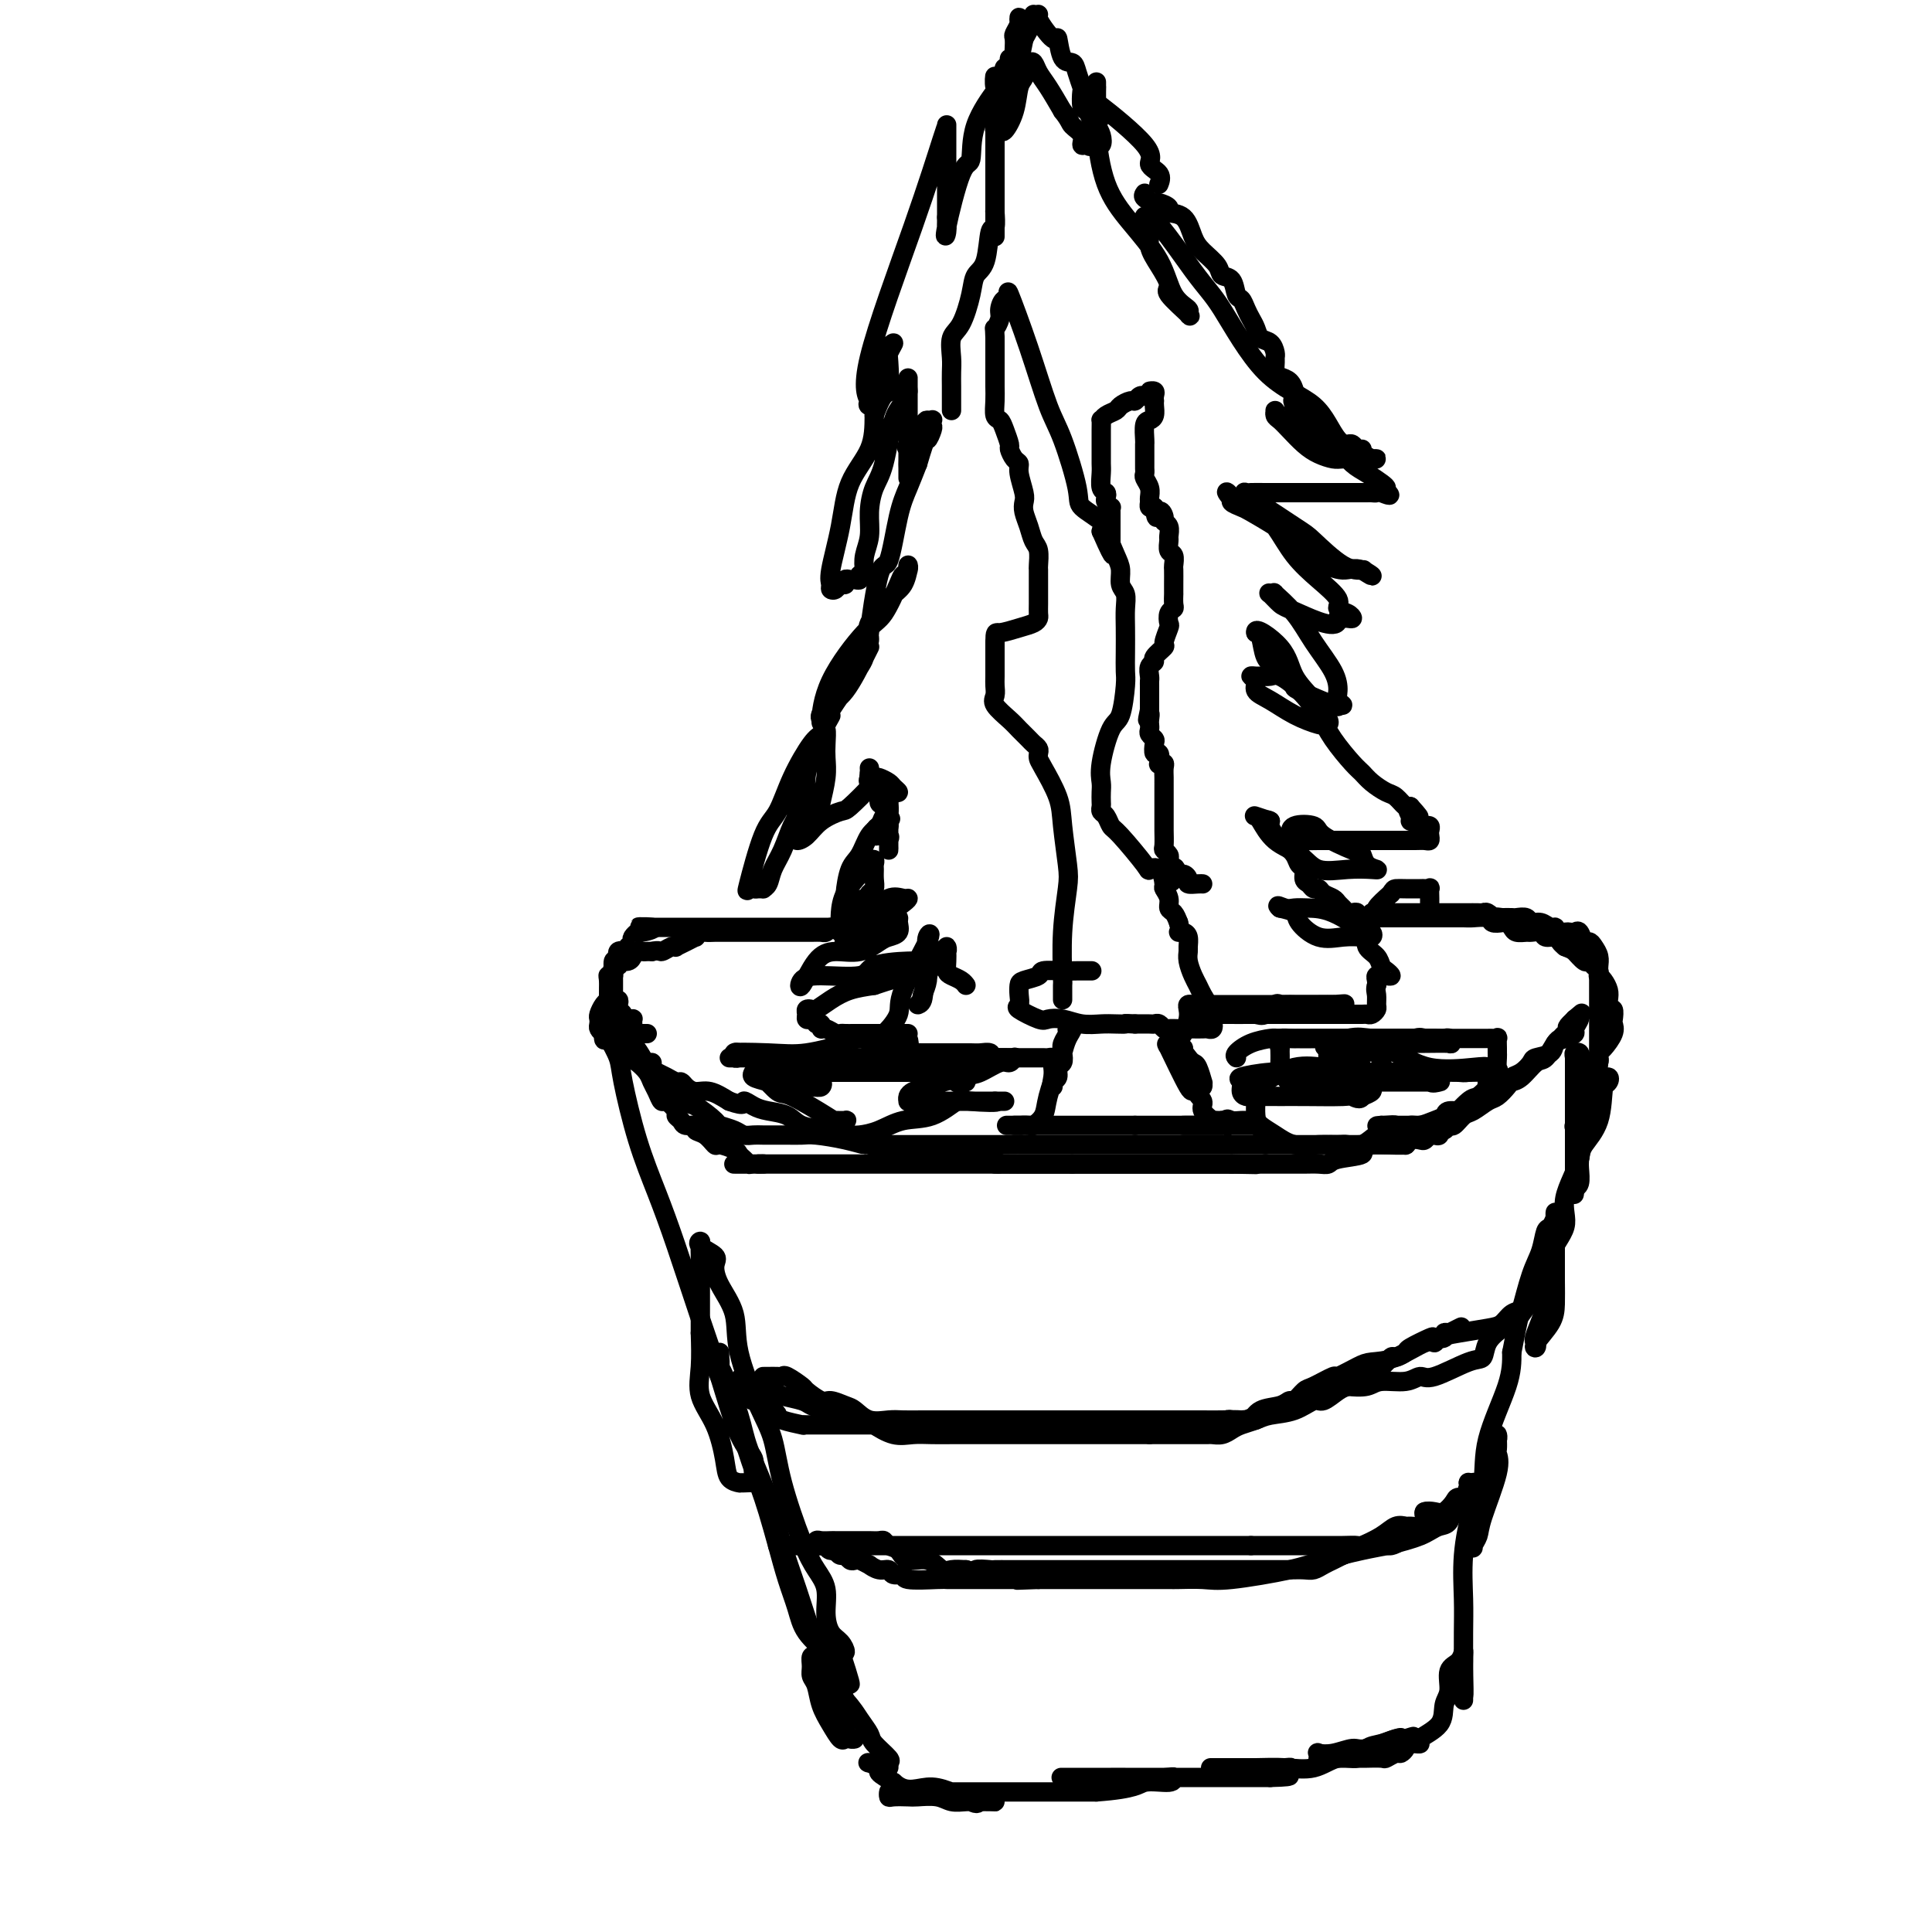 <svg viewBox='0 0 400 400' version='1.1' xmlns='http://www.w3.org/2000/svg' xmlns:xlink='http://www.w3.org/1999/xlink'><g fill='none' stroke='#000000' stroke-width='4' stroke-linecap='round' stroke-linejoin='round'><path d='M128,213c0.032,0.311 0.064,0.623 0,1c-0.064,0.377 -0.223,0.821 0,1c0.223,0.179 0.830,0.094 1,0c0.170,-0.094 -0.096,-0.198 0,0c0.096,0.198 0.554,0.698 1,1c0.446,0.302 0.880,0.406 1,1c0.120,0.594 -0.074,1.679 0,2c0.074,0.321 0.414,-0.121 1,0c0.586,0.121 1.417,0.806 2,1c0.583,0.194 0.919,-0.102 1,0c0.081,0.102 -0.094,0.601 0,1c0.094,0.399 0.458,0.698 1,1c0.542,0.302 1.261,0.607 2,1c0.739,0.393 1.499,0.874 2,1c0.501,0.126 0.745,-0.104 1,0c0.255,0.104 0.522,0.543 1,1c0.478,0.457 1.167,0.931 2,1c0.833,0.069 1.809,-0.266 3,0c1.191,0.266 2.595,1.133 4,2'/><path d='M151,228c3.686,1.346 2.900,0.210 3,0c0.100,-0.210 1.086,0.507 2,1c0.914,0.493 1.758,0.762 3,1c1.242,0.238 2.884,0.445 4,1c1.116,0.555 1.707,1.459 3,2c1.293,0.541 3.287,0.719 5,1c1.713,0.281 3.144,0.664 4,1c0.856,0.336 1.138,0.626 2,1c0.862,0.374 2.306,0.832 3,1c0.694,0.168 0.638,0.045 1,0c0.362,-0.045 1.143,-0.012 2,0c0.857,0.012 1.792,0.003 3,0c1.208,-0.003 2.691,-0.001 4,0c1.309,0.001 2.444,0.000 3,0c0.556,-0.000 0.534,-0.000 1,0c0.466,0.000 1.420,0.000 3,0c1.580,-0.000 3.787,-0.000 5,0c1.213,0.000 1.432,0.000 2,0c0.568,-0.000 1.483,-0.000 3,0c1.517,0.000 3.635,0.000 5,0c1.365,-0.000 1.978,-0.000 3,0c1.022,0.000 2.453,0.000 5,0c2.547,-0.000 6.211,-0.000 8,0c1.789,0.000 1.703,0.000 3,0c1.297,-0.000 3.977,-0.000 6,0c2.023,0.000 3.388,0.000 5,0c1.612,-0.000 3.471,-0.000 5,0c1.529,0.000 2.730,0.000 4,0c1.270,-0.000 2.611,-0.000 4,0c1.389,0.000 2.825,0.000 4,0c1.175,-0.000 2.087,-0.000 3,0'/><path d='M262,237c12.940,0.000 4.290,0.000 2,0c-2.290,-0.000 1.780,-0.001 4,0c2.220,0.001 2.589,0.002 3,0c0.411,-0.002 0.862,-0.008 2,0c1.138,0.008 2.961,0.031 4,0c1.039,-0.031 1.293,-0.116 2,0c0.707,0.116 1.866,0.434 3,0c1.134,-0.434 2.242,-1.618 3,-2c0.758,-0.382 1.165,0.038 2,0c0.835,-0.038 2.098,-0.535 3,-1c0.902,-0.465 1.444,-0.899 2,-1c0.556,-0.101 1.127,0.132 2,0c0.873,-0.132 2.049,-0.627 3,-1c0.951,-0.373 1.678,-0.624 2,-1c0.322,-0.376 0.240,-0.877 1,-1c0.760,-0.123 2.362,0.132 3,0c0.638,-0.132 0.313,-0.651 1,-1c0.687,-0.349 2.386,-0.526 3,-1c0.614,-0.474 0.144,-1.244 1,-2c0.856,-0.756 3.039,-1.498 4,-2c0.961,-0.502 0.699,-0.763 1,-1c0.301,-0.237 1.165,-0.448 2,-1c0.835,-0.552 1.641,-1.443 2,-2c0.359,-0.557 0.272,-0.779 1,-1c0.728,-0.221 2.271,-0.439 3,-1c0.729,-0.561 0.645,-1.464 1,-2c0.355,-0.536 1.150,-0.704 2,-1c0.850,-0.296 1.753,-0.718 2,-1c0.247,-0.282 -0.164,-0.422 0,-1c0.164,-0.578 0.904,-1.594 1,-2c0.096,-0.406 -0.452,-0.203 -1,0'/><path d='M326,211c3.319,-2.761 0.117,-0.165 -1,1c-1.117,1.165 -0.148,0.898 0,1c0.148,0.102 -0.526,0.575 -1,1c-0.474,0.425 -0.749,0.804 -1,1c-0.251,0.196 -0.477,0.210 -1,1c-0.523,0.790 -1.344,2.357 -2,3c-0.656,0.643 -1.149,0.361 -2,1c-0.851,0.639 -2.061,2.197 -3,3c-0.939,0.803 -1.606,0.849 -2,1c-0.394,0.151 -0.514,0.406 -1,1c-0.486,0.594 -1.338,1.526 -2,2c-0.662,0.474 -1.133,0.490 -2,1c-0.867,0.510 -2.130,1.514 -3,2c-0.870,0.486 -1.347,0.455 -2,1c-0.653,0.545 -1.480,1.666 -2,2c-0.520,0.334 -0.731,-0.121 -1,0c-0.269,0.121 -0.597,0.816 -1,1c-0.403,0.184 -0.882,-0.143 -1,0c-0.118,0.143 0.124,0.757 0,1c-0.124,0.243 -0.614,0.117 -1,0c-0.386,-0.117 -0.668,-0.224 -1,0c-0.332,0.224 -0.715,0.778 -1,1c-0.285,0.222 -0.472,0.112 -1,0c-0.528,-0.112 -1.397,-0.226 -2,0c-0.603,0.226 -0.939,0.793 -1,1c-0.061,0.207 0.153,0.056 0,0c-0.153,-0.056 -0.674,-0.015 -1,0c-0.326,0.015 -0.459,0.004 -1,0c-0.541,-0.004 -1.492,-0.001 -2,0c-0.508,0.001 -0.574,0.000 -1,0c-0.426,-0.000 -1.213,-0.000 -2,0'/><path d='M284,237c-2.806,1.027 -1.321,1.596 -2,2c-0.679,0.404 -3.521,0.644 -5,1c-1.479,0.356 -1.593,0.827 -2,1c-0.407,0.173 -1.106,0.046 -2,0c-0.894,-0.046 -1.982,-0.012 -3,0c-1.018,0.012 -1.967,0.003 -3,0c-1.033,-0.003 -2.150,-0.001 -3,0c-0.850,0.001 -1.431,0.000 -2,0c-0.569,-0.000 -1.125,-0.000 -2,0c-0.875,0.000 -2.070,0.000 -3,0c-0.930,-0.000 -1.596,-0.000 -2,0c-0.404,0.000 -0.546,0.000 -1,0c-0.454,-0.000 -1.221,-0.000 -2,0c-0.779,0.000 -1.570,0.000 -2,0c-0.430,-0.000 -0.500,-0.000 -1,0c-0.500,0.000 -1.431,0.000 -2,0c-0.569,-0.000 -0.777,-0.000 -1,0c-0.223,0.000 -0.462,0.000 -1,0c-0.538,-0.000 -1.376,-0.000 -2,0c-0.624,0.000 -1.034,0.000 -1,0c0.034,-0.000 0.514,-0.000 0,0c-0.514,0.000 -2.021,0.000 -3,0c-0.979,-0.000 -1.431,-0.000 -2,0c-0.569,0.000 -1.255,0.000 -2,0c-0.745,-0.000 -1.551,-0.000 -2,0c-0.449,0.000 -0.543,0.000 -1,0c-0.457,0.000 -1.277,0.000 -2,0c-0.723,0.000 -1.348,0.000 -2,0c-0.652,0.000 -1.329,0.000 -2,0c-0.671,0.000 -1.334,0.000 -2,0c-0.666,0.000 -1.333,0.000 -2,0'/><path d='M222,241c-8.327,0.000 -3.645,0.000 -2,0c1.645,-0.000 0.252,-0.000 -1,0c-1.252,0.000 -2.362,0.000 -3,0c-0.638,0.000 -0.802,0.000 -1,0c-0.198,0.000 -0.428,-0.000 -1,0c-0.572,0.000 -1.485,0.000 -2,0c-0.515,0.000 -0.632,0.000 -1,0c-0.368,0.000 -0.987,0.000 -2,0c-1.013,0.000 -2.422,-0.000 -3,0c-0.578,0.000 -0.327,-0.000 -1,0c-0.673,0.000 -2.270,0.000 -3,0c-0.730,-0.000 -0.595,0.000 -1,0c-0.405,-0.000 -1.352,-0.000 -2,0c-0.648,0.000 -0.996,0.000 -2,0c-1.004,0.000 -2.664,0.000 -4,0c-1.336,0.000 -2.349,0.000 -3,0c-0.651,0.000 -0.941,0.000 -2,0c-1.059,0.000 -2.886,0.000 -4,0c-1.114,0.000 -1.514,0.000 -2,0c-0.486,0.000 -1.059,0.000 -2,0c-0.941,0.000 -2.249,0.000 -3,0c-0.751,0.000 -0.944,0.000 -2,0c-1.056,0.000 -2.973,0.000 -4,0c-1.027,0.000 -1.163,0.000 -2,0c-0.837,0.000 -2.375,0.000 -3,0c-0.625,0.000 -0.339,0.000 -1,0c-0.661,0.000 -2.271,0.000 -3,0c-0.729,0.000 -0.577,0.000 -1,0c-0.423,0.000 -1.422,0.000 -2,0c-0.578,0.000 -0.737,0.000 -1,0c-0.263,0.000 -0.632,0.000 -1,0'/><path d='M157,241c-10.008,0.003 -2.527,0.012 0,0c2.527,-0.012 0.102,-0.044 -1,0c-1.102,0.044 -0.880,0.165 -1,0c-0.120,-0.165 -0.581,-0.617 -1,-1c-0.419,-0.383 -0.797,-0.698 -1,-1c-0.203,-0.302 -0.230,-0.591 -1,-1c-0.770,-0.409 -2.281,-0.937 -3,-1c-0.719,-0.063 -0.644,0.338 -1,0c-0.356,-0.338 -1.142,-1.414 -2,-2c-0.858,-0.586 -1.789,-0.682 -2,-1c-0.211,-0.318 0.299,-0.857 0,-1c-0.299,-0.143 -1.407,0.111 -2,0c-0.593,-0.111 -0.670,-0.589 -1,-1c-0.330,-0.411 -0.915,-0.757 -1,-1c-0.085,-0.243 0.328,-0.383 0,-1c-0.328,-0.617 -1.396,-1.712 -2,-2c-0.604,-0.288 -0.743,0.231 -1,0c-0.257,-0.231 -0.633,-1.213 -1,-2c-0.367,-0.787 -0.724,-1.379 -1,-2c-0.276,-0.621 -0.469,-1.271 -1,-2c-0.531,-0.729 -1.399,-1.539 -2,-2c-0.601,-0.461 -0.936,-0.575 -1,-1c-0.064,-0.425 0.141,-1.162 0,-2c-0.141,-0.838 -0.630,-1.779 -1,-2c-0.370,-0.221 -0.621,0.277 -1,0c-0.379,-0.277 -0.885,-1.328 -1,-2c-0.115,-0.672 0.163,-0.965 0,-1c-0.163,-0.035 -0.765,0.186 -1,0c-0.235,-0.186 -0.102,-0.781 0,-1c0.102,-0.219 0.172,-0.063 0,0c-0.172,0.063 -0.586,0.031 -1,0'/><path d='M126,211c-2.210,-3.504 -0.235,-1.765 1,0c1.235,1.765 1.731,3.556 2,4c0.269,0.444 0.310,-0.458 1,0c0.690,0.458 2.028,2.277 3,4c0.972,1.723 1.578,3.351 3,5c1.422,1.649 3.659,3.320 5,4c1.341,0.680 1.787,0.368 3,1c1.213,0.632 3.193,2.208 4,3c0.807,0.792 0.442,0.801 1,1c0.558,0.199 2.040,0.589 3,1c0.960,0.411 1.397,0.842 2,1c0.603,0.158 1.373,0.043 2,0c0.627,-0.043 1.113,-0.012 2,0c0.887,0.012 2.175,0.006 3,0c0.825,-0.006 1.187,-0.011 2,0c0.813,0.011 2.079,0.038 3,0c0.921,-0.038 1.499,-0.143 3,0c1.501,0.143 3.924,0.533 6,1c2.076,0.467 3.804,1.012 4,1c0.196,-0.012 -1.139,-0.580 1,0c2.139,0.580 7.754,2.309 12,3c4.246,0.691 7.123,0.346 10,0'/><path d='M202,240c8.411,1.155 4.439,1.041 4,1c-0.439,-0.041 2.656,-0.011 4,0c1.344,0.011 0.938,0.003 1,0c0.062,-0.003 0.593,-0.001 1,0c0.407,0.001 0.689,0.000 1,0c0.311,-0.000 0.649,-0.000 1,0c0.351,0.000 0.714,0.000 1,0c0.286,-0.000 0.496,-0.000 1,0c0.504,0.000 1.301,0.000 2,0c0.699,-0.000 1.300,-0.000 2,0c0.700,0.000 1.500,0.000 2,0c0.500,-0.000 0.702,-0.000 1,0c0.298,0.000 0.694,0.000 1,0c0.306,-0.000 0.524,-0.000 1,0c0.476,0.000 1.212,0.000 2,0c0.788,-0.000 1.629,-0.000 2,0c0.371,0.000 0.270,0.000 1,0c0.730,-0.000 2.289,-0.000 3,0c0.711,0.000 0.575,0.000 1,0c0.425,-0.000 1.412,-0.000 2,0c0.588,0.000 0.777,0.000 1,0c0.223,-0.000 0.479,-0.000 1,0c0.521,0.000 1.307,0.000 2,0c0.693,0.000 1.294,0.000 2,0c0.706,0.000 1.516,0.000 2,0c0.484,0.000 0.641,0.000 2,0c1.359,0.000 3.919,0.000 5,0c1.081,0.000 0.681,0.000 1,0c0.319,0.000 1.355,0.000 2,0c0.645,0.000 0.899,0.000 1,0c0.101,0.000 0.051,0.000 0,0'/><path d='M255,241c8.833,0.167 4.417,0.083 0,0'/><path d='M125,212c-0.056,0.298 -0.112,0.596 0,1c0.112,0.404 0.392,0.915 1,2c0.608,1.085 1.543,2.743 2,4c0.457,1.257 0.436,2.114 1,5c0.564,2.886 1.714,7.801 3,12c1.286,4.199 2.706,7.680 4,11c1.294,3.320 2.460,6.478 4,11c1.540,4.522 3.455,10.408 5,15c1.545,4.592 2.720,7.889 4,12c1.280,4.111 2.667,9.035 4,12c1.333,2.965 2.614,3.971 3,5c0.386,1.029 -0.121,2.079 0,3c0.121,0.921 0.872,1.711 1,2c0.128,0.289 -0.365,0.076 -1,0c-0.635,-0.076 -1.413,-0.016 -2,0c-0.587,0.016 -0.985,-0.014 -1,0c-0.015,0.014 0.353,0.070 0,0c-0.353,-0.070 -1.425,-0.267 -2,-1c-0.575,-0.733 -0.651,-2.003 -1,-4c-0.349,-1.997 -0.970,-4.721 -2,-7c-1.030,-2.279 -2.470,-4.114 -3,-6c-0.530,-1.886 -0.152,-3.825 0,-6c0.152,-2.175 0.076,-4.588 0,-7'/><path d='M145,276c0.000,-3.351 0.001,-5.228 0,-7c-0.001,-1.772 -0.003,-3.439 0,-5c0.003,-1.561 0.012,-3.014 0,-4c-0.012,-0.986 -0.046,-1.503 0,-2c0.046,-0.497 0.171,-0.974 0,-1c-0.171,-0.026 -0.637,0.399 0,1c0.637,0.601 2.378,1.379 3,2c0.622,0.621 0.127,1.085 0,2c-0.127,0.915 0.116,2.282 1,4c0.884,1.718 2.409,3.786 3,6c0.591,2.214 0.248,4.573 1,8c0.752,3.427 2.599,7.921 4,11c1.401,3.079 2.355,4.741 3,7c0.645,2.259 0.981,5.114 2,9c1.019,3.886 2.720,8.802 4,12c1.280,3.198 2.139,4.677 3,6c0.861,1.323 1.724,2.492 2,4c0.276,1.508 -0.034,3.357 0,5c0.034,1.643 0.411,3.080 1,4c0.589,0.920 1.389,1.325 2,2c0.611,0.675 1.032,1.622 1,2c-0.032,0.378 -0.516,0.189 -1,0'/><path d='M174,342c4.320,13.163 0.619,3.569 -1,0c-1.619,-3.569 -1.158,-1.113 -1,0c0.158,1.113 0.012,0.884 -1,0c-1.012,-0.884 -2.890,-2.424 -4,-4c-1.110,-1.576 -1.451,-3.190 -2,-5c-0.549,-1.810 -1.306,-3.816 -2,-6c-0.694,-2.184 -1.325,-4.546 -2,-7c-0.675,-2.454 -1.393,-5.001 -2,-7c-0.607,-1.999 -1.101,-3.452 -2,-6c-0.899,-2.548 -2.202,-6.193 -3,-9c-0.798,-2.807 -1.089,-4.775 -2,-7c-0.911,-2.225 -2.440,-4.706 -3,-6c-0.560,-1.294 -0.150,-1.401 0,-2c0.150,-0.599 0.040,-1.688 0,-2c-0.040,-0.312 -0.011,0.155 0,0c0.011,-0.155 0.004,-0.930 0,-1c-0.004,-0.070 -0.005,0.567 0,1c0.005,0.433 0.016,0.663 0,1c-0.016,0.337 -0.058,0.781 0,1c0.058,0.219 0.217,0.212 1,2c0.783,1.788 2.190,5.373 3,8c0.810,2.627 1.022,4.298 2,7c0.978,2.702 2.720,6.434 4,10c1.280,3.566 2.097,6.967 3,10c0.903,3.033 1.892,5.700 3,9c1.108,3.300 2.337,7.235 3,9c0.663,1.765 0.761,1.362 1,2c0.239,0.638 0.620,2.319 1,4'/><path d='M170,344c3.428,10.269 1.497,4.442 1,3c-0.497,-1.442 0.442,1.501 1,3c0.558,1.499 0.737,1.553 1,2c0.263,0.447 0.609,1.286 1,2c0.391,0.714 0.827,1.301 1,2c0.173,0.699 0.082,1.508 0,2c-0.082,0.492 -0.155,0.667 0,1c0.155,0.333 0.537,0.823 1,1c0.463,0.177 1.008,0.039 1,0c-0.008,-0.039 -0.569,0.020 -1,0c-0.431,-0.020 -0.731,-0.120 -1,0c-0.269,0.120 -0.507,0.461 -1,0c-0.493,-0.461 -1.242,-1.723 -2,-3c-0.758,-1.277 -1.524,-2.570 -2,-4c-0.476,-1.430 -0.660,-2.996 -1,-4c-0.340,-1.004 -0.836,-1.445 -1,-2c-0.164,-0.555 0.004,-1.223 0,-2c-0.004,-0.777 -0.181,-1.664 0,-2c0.181,-0.336 0.719,-0.121 1,0c0.281,0.121 0.307,0.148 1,1c0.693,0.852 2.055,2.529 3,4c0.945,1.471 1.472,2.735 2,4'/><path d='M175,352c1.644,1.827 2.254,2.895 3,4c0.746,1.105 1.626,2.247 2,3c0.374,0.753 0.241,1.116 1,2c0.759,0.884 2.411,2.291 3,3c0.589,0.709 0.117,0.722 0,1c-0.117,0.278 0.123,0.821 0,1c-0.123,0.179 -0.610,-0.005 -1,0c-0.390,0.005 -0.685,0.201 -1,0c-0.315,-0.201 -0.651,-0.798 -1,-1c-0.349,-0.202 -0.712,-0.010 -1,0c-0.288,0.010 -0.500,-0.162 0,0c0.500,0.162 1.711,0.659 2,1c0.289,0.341 -0.346,0.526 0,1c0.346,0.474 1.673,1.237 3,2'/><path d='M185,369c2.892,2.674 5.123,0.860 8,1c2.877,0.140 6.400,2.234 8,3c1.600,0.766 1.278,0.205 2,0c0.722,-0.205 2.490,-0.055 3,0c0.510,0.055 -0.237,0.016 -1,0c-0.763,-0.016 -1.543,-0.008 -2,0c-0.457,0.008 -0.591,0.016 -1,0c-0.409,-0.016 -1.091,-0.057 -2,0c-0.909,0.057 -2.044,0.211 -3,0c-0.956,-0.211 -1.734,-0.788 -3,-1c-1.266,-0.212 -3.019,-0.061 -4,0c-0.981,0.061 -1.190,0.030 -2,0c-0.810,-0.030 -2.220,-0.061 -3,0c-0.780,0.061 -0.929,0.212 -1,0c-0.071,-0.212 -0.065,-0.789 0,-1c0.065,-0.211 0.189,-0.057 1,0c0.811,0.057 2.308,0.015 3,0c0.692,-0.015 0.578,-0.004 1,0c0.422,0.004 1.378,0.001 2,0c0.622,-0.001 0.909,-0.000 4,0c3.091,0.000 8.986,0.000 12,0c3.014,-0.000 3.147,-0.000 6,0c2.853,0.000 8.427,0.000 14,0'/><path d='M227,371c8.475,-0.624 8.663,-1.684 10,-2c1.337,-0.316 3.822,0.111 5,0c1.178,-0.111 1.049,-0.762 1,-1c-0.049,-0.238 -0.016,-0.064 -2,0c-1.984,0.064 -5.984,0.017 -8,0c-2.016,-0.017 -2.050,-0.005 -3,0c-0.950,0.005 -2.818,0.001 -4,0c-1.182,-0.001 -1.678,-0.000 -2,0c-0.322,0.000 -0.469,0.000 -1,0c-0.531,-0.000 -1.445,-0.000 -2,0c-0.555,0.000 -0.751,0.000 -1,0c-0.249,-0.000 -0.551,-0.000 0,0c0.551,0.000 1.954,0.000 2,0c0.046,-0.000 -1.267,-0.000 2,0c3.267,0.000 11.113,0.000 16,0c4.887,-0.000 6.816,-0.000 9,0c2.184,0.000 4.624,0.000 7,0c2.376,-0.000 4.688,-0.000 7,0'/><path d='M263,368c6.971,-0.166 2.897,-0.580 2,-1c-0.897,-0.420 1.383,-0.845 2,-1c0.617,-0.155 -0.429,-0.042 -1,0c-0.571,0.042 -0.666,0.011 -1,0c-0.334,-0.011 -0.905,-0.003 -2,0c-1.095,0.003 -2.713,0.001 -4,0c-1.287,-0.001 -2.243,-0.000 -3,0c-0.757,0.000 -1.316,0.000 -2,0c-0.684,-0.000 -1.494,-0.000 -2,0c-0.506,0.000 -0.710,0.000 -1,0c-0.290,-0.000 -0.666,-0.001 0,0c0.666,0.001 2.375,0.002 3,0c0.625,-0.002 0.165,-0.009 1,0c0.835,0.009 2.966,0.032 5,0c2.034,-0.032 3.972,-0.121 6,0c2.028,0.121 4.146,0.450 6,0c1.854,-0.450 3.445,-1.679 5,-2c1.555,-0.321 3.074,0.268 4,0c0.926,-0.268 1.258,-1.391 2,-2c0.742,-0.609 1.892,-0.702 3,-1c1.108,-0.298 2.174,-0.799 3,-1c0.826,-0.201 1.413,-0.100 2,0'/><path d='M291,360c3.007,-0.937 1.026,-0.280 0,0c-1.026,0.280 -1.096,0.184 -1,0c0.096,-0.184 0.358,-0.455 -1,0c-1.358,0.455 -4.336,1.638 -6,2c-1.664,0.362 -2.015,-0.095 -3,0c-0.985,0.095 -2.605,0.744 -4,1c-1.395,0.256 -2.567,0.121 -3,0c-0.433,-0.121 -0.129,-0.229 0,0c0.129,0.229 0.081,0.793 0,1c-0.081,0.207 -0.196,0.055 0,0c0.196,-0.055 0.704,-0.015 1,0c0.296,0.015 0.379,0.005 2,0c1.621,-0.005 4.781,-0.005 6,0c1.219,0.005 0.497,0.016 1,0c0.503,-0.016 2.229,-0.060 3,0c0.771,0.060 0.585,0.223 1,0c0.415,-0.223 1.431,-0.833 2,-1c0.569,-0.167 0.692,0.109 1,0c0.308,-0.109 0.802,-0.603 1,-1c0.198,-0.397 0.099,-0.699 0,-1'/><path d='M291,361c2.735,-0.310 0.571,-0.085 0,0c-0.571,0.085 0.450,0.029 1,0c0.550,-0.029 0.630,-0.031 1,0c0.370,0.031 1.032,0.095 1,0c-0.032,-0.095 -0.756,-0.351 0,-1c0.756,-0.649 2.994,-1.692 4,-3c1.006,-1.308 0.781,-2.880 1,-4c0.219,-1.120 0.882,-1.787 1,-3c0.118,-1.213 -0.308,-2.970 0,-4c0.308,-1.030 1.350,-1.333 2,-2c0.650,-0.667 0.906,-1.699 1,-2c0.094,-0.301 0.025,0.130 0,1c-0.025,0.870 -0.007,2.178 0,3c0.007,0.822 0.002,1.159 0,2c-0.002,0.841 -0.000,2.188 0,3c0.000,0.812 0.000,1.089 0,1c-0.000,-0.089 -0.000,-0.545 0,-1'/><path d='M303,351c0.154,0.284 0.040,-2.506 0,-4c-0.040,-1.494 -0.006,-1.692 0,-3c0.006,-1.308 -0.016,-3.727 0,-6c0.016,-2.273 0.070,-4.399 0,-7c-0.070,-2.601 -0.264,-5.677 0,-9c0.264,-3.323 0.985,-6.895 2,-10c1.015,-3.105 2.325,-5.744 3,-8c0.675,-2.256 0.717,-4.128 1,-5c0.283,-0.872 0.807,-0.743 1,-1c0.193,-0.257 0.055,-0.899 0,-1c-0.055,-0.101 -0.025,0.339 0,1c0.025,0.661 0.046,1.542 0,2c-0.046,0.458 -0.160,0.494 0,1c0.160,0.506 0.593,1.484 0,4c-0.593,2.516 -2.214,6.571 -3,9c-0.786,2.429 -0.739,3.234 -1,4c-0.261,0.766 -0.830,1.495 -1,2c-0.170,0.505 0.060,0.787 0,0c-0.060,-0.787 -0.408,-2.642 0,-5c0.408,-2.358 1.573,-5.220 2,-8c0.427,-2.780 0.115,-5.479 1,-9c0.885,-3.521 2.967,-7.863 4,-11c1.033,-3.137 1.016,-5.068 1,-7'/><path d='M313,280c1.444,-7.557 1.552,-7.449 2,-9c0.448,-1.551 1.234,-4.762 2,-7c0.766,-2.238 1.512,-3.504 2,-5c0.488,-1.496 0.719,-3.222 1,-4c0.281,-0.778 0.611,-0.606 1,-1c0.389,-0.394 0.836,-1.353 1,-2c0.164,-0.647 0.044,-0.982 0,-1c-0.044,-0.018 -0.012,0.280 0,2c0.012,1.720 0.002,4.861 0,6c-0.002,1.139 0.002,0.277 0,1c-0.002,0.723 -0.011,3.032 0,5c0.011,1.968 0.042,3.595 0,5c-0.042,1.405 -0.158,2.587 -1,4c-0.842,1.413 -2.410,3.058 -3,4c-0.590,0.942 -0.204,1.181 0,1c0.204,-0.181 0.224,-0.781 0,-1c-0.224,-0.219 -0.694,-0.056 0,-2c0.694,-1.944 2.552,-5.993 3,-9c0.448,-3.007 -0.513,-4.971 0,-7c0.513,-2.029 2.499,-4.124 3,-6c0.501,-1.876 -0.484,-3.534 0,-6c0.484,-2.466 2.438,-5.741 3,-8c0.562,-2.259 -0.268,-3.503 0,-5c0.268,-1.497 1.634,-3.249 3,-5'/><path d='M330,230c2.253,-8.803 1.885,-6.810 2,-6c0.115,0.810 0.714,0.437 1,0c0.286,-0.437 0.260,-0.936 0,-1c-0.260,-0.064 -0.753,0.309 -1,2c-0.247,1.691 -0.248,4.700 -1,7c-0.752,2.300 -2.254,3.892 -3,5c-0.746,1.108 -0.736,1.732 -1,3c-0.264,1.268 -0.803,3.179 -1,5c-0.197,1.821 -0.053,3.553 0,1c0.053,-2.553 0.014,-9.391 0,-13c-0.014,-3.609 -0.004,-3.991 0,-5c0.004,-1.009 0.001,-2.647 0,-4c-0.001,-1.353 -0.000,-2.422 0,-3c0.000,-0.578 0.000,-0.666 0,-1c-0.000,-0.334 -0.000,-0.914 0,-1c0.000,-0.086 0.000,0.323 0,1c-0.000,0.677 -0.000,1.622 0,3c0.000,1.378 0.000,3.189 0,5'/><path d='M326,228c0.000,1.713 0.000,2.494 0,4c-0.000,1.506 -0.000,3.737 0,5c0.000,1.263 0.000,1.557 0,2c-0.000,0.443 -0.001,1.033 0,2c0.001,0.967 0.004,2.311 0,3c-0.004,0.689 -0.015,0.725 0,1c0.015,0.275 0.057,0.790 0,1c-0.057,0.210 -0.211,0.116 0,0c0.211,-0.116 0.788,-0.254 1,-1c0.212,-0.746 0.061,-2.102 0,-3c-0.061,-0.898 -0.030,-1.340 0,-2c0.030,-0.660 0.061,-1.540 0,-2c-0.061,-0.460 -0.212,-0.501 0,-1c0.212,-0.499 0.789,-1.457 1,-2c0.211,-0.543 0.057,-0.670 0,-1c-0.057,-0.330 -0.015,-0.862 0,-1c0.015,-0.138 0.004,0.117 0,0c-0.004,-0.117 -0.001,-0.608 0,-1c0.001,-0.392 0.000,-0.685 0,-1c-0.000,-0.315 -0.000,-0.651 0,-1c0.000,-0.349 0.000,-0.709 0,-1c-0.000,-0.291 -0.000,-0.512 0,-1c0.000,-0.488 0.000,-1.244 0,-2'/><path d='M328,226c0.083,-2.975 -0.710,-1.413 -1,-1c-0.290,0.413 -0.077,-0.324 0,-1c0.077,-0.676 0.017,-1.292 0,-2c-0.017,-0.708 0.010,-1.508 0,-2c-0.010,-0.492 -0.055,-0.675 0,-1c0.055,-0.325 0.211,-0.791 0,-1c-0.211,-0.209 -0.789,-0.160 -1,0c-0.211,0.160 -0.056,0.431 0,1c0.056,0.569 0.014,1.437 0,3c-0.014,1.563 0.000,3.820 0,6c-0.000,2.180 -0.015,4.282 0,5c0.015,0.718 0.060,0.054 0,0c-0.060,-0.054 -0.223,0.504 0,0c0.223,-0.504 0.834,-2.070 1,-3c0.166,-0.930 -0.113,-1.223 0,-2c0.113,-0.777 0.619,-2.037 1,-3c0.381,-0.963 0.638,-1.629 1,-2c0.362,-0.371 0.828,-0.446 1,-1c0.172,-0.554 0.049,-1.587 0,-2c-0.049,-0.413 -0.025,-0.207 0,0'/><path d='M131,212c-0.022,-0.424 -0.043,-0.849 0,-1c0.043,-0.151 0.151,-0.030 0,0c-0.151,0.030 -0.563,-0.033 -1,0c-0.437,0.033 -0.901,0.163 -1,0c-0.099,-0.163 0.166,-0.617 0,-1c-0.166,-0.383 -0.762,-0.695 -1,-1c-0.238,-0.305 -0.116,-0.603 0,-1c0.116,-0.397 0.227,-0.894 0,-1c-0.227,-0.106 -0.793,0.179 -1,0c-0.207,-0.179 -0.055,-0.821 0,-1c0.055,-0.179 0.015,0.105 0,0c-0.015,-0.105 -0.004,-0.601 0,-1c0.004,-0.399 -0.000,-0.703 0,-1c0.000,-0.297 0.004,-0.586 0,-1c-0.004,-0.414 -0.017,-0.952 0,-1c0.017,-0.048 0.064,0.395 0,0c-0.064,-0.395 -0.237,-1.626 0,-2c0.237,-0.374 0.886,0.111 1,0c0.114,-0.111 -0.306,-0.818 0,-1c0.306,-0.182 1.339,0.162 2,0c0.661,-0.162 0.951,-0.828 1,-1c0.049,-0.172 -0.141,0.150 0,0c0.141,-0.150 0.615,-0.772 1,-1c0.385,-0.228 0.681,-0.061 1,0c0.319,0.061 0.663,0.018 1,0c0.337,-0.018 0.669,-0.009 1,0'/><path d='M135,197c1.587,-0.404 1.555,0.085 2,0c0.445,-0.085 1.367,-0.745 2,-1c0.633,-0.255 0.978,-0.106 1,0c0.022,0.106 -0.278,0.168 0,0c0.278,-0.168 1.134,-0.567 2,-1c0.866,-0.433 1.742,-0.901 2,-1c0.258,-0.099 -0.104,0.170 0,0c0.104,-0.170 0.672,-0.777 1,-1c0.328,-0.223 0.416,-0.060 1,0c0.584,0.060 1.666,0.016 2,0c0.334,-0.016 -0.078,-0.004 0,0c0.078,0.004 0.647,0.001 1,0c0.353,-0.001 0.489,-0.000 1,0c0.511,0.000 1.398,0.000 2,0c0.602,-0.000 0.921,-0.000 1,0c0.079,0.000 -0.082,0.000 0,0c0.082,-0.000 0.406,-0.000 1,0c0.594,0.000 1.458,0.000 2,0c0.542,-0.000 0.764,-0.000 1,0c0.236,0.000 0.488,0.000 1,0c0.512,-0.000 1.284,-0.000 2,0c0.716,0.000 1.374,0.000 2,0c0.626,-0.000 1.218,-0.000 2,0c0.782,0.000 1.754,0.001 2,0c0.246,-0.001 -0.232,-0.003 0,0c0.232,0.003 1.176,0.011 2,0c0.824,-0.011 1.530,-0.041 2,0c0.470,0.041 0.706,0.155 1,0c0.294,-0.155 0.647,-0.577 1,-1'/><path d='M172,192c4.338,-0.155 1.682,-0.041 1,0c-0.682,0.041 0.611,0.011 1,0c0.389,-0.011 -0.126,-0.003 -1,0c-0.874,0.003 -2.106,0.001 -3,0c-0.894,-0.001 -1.450,-0.000 -2,0c-0.550,0.000 -1.095,0.000 -2,0c-0.905,-0.000 -2.169,-0.000 -3,0c-0.831,0.000 -1.228,0.000 -2,0c-0.772,-0.000 -1.919,-0.000 -3,0c-1.081,0.000 -2.096,0.000 -3,0c-0.904,-0.000 -1.695,-0.000 -2,0c-0.305,0.000 -0.122,0.000 -1,0c-0.878,-0.000 -2.815,-0.000 -4,0c-1.185,0.000 -1.617,0.000 -2,0c-0.383,-0.000 -0.718,-0.000 -1,0c-0.282,0.000 -0.512,0.000 -1,0c-0.488,-0.000 -1.233,-0.000 -2,0c-0.767,0.000 -1.556,0.000 -2,0c-0.444,-0.000 -0.543,-0.000 -1,0c-0.457,0.000 -1.274,0.000 -2,0c-0.726,-0.000 -1.363,-0.000 -2,0'/><path d='M135,192c-5.615,-0.064 -1.151,-0.225 0,0c1.151,0.225 -1.011,0.835 -2,1c-0.989,0.165 -0.805,-0.115 -1,0c-0.195,0.115 -0.768,0.624 -1,1c-0.232,0.376 -0.123,0.620 0,1c0.123,0.380 0.258,0.895 0,1c-0.258,0.105 -0.910,-0.199 -1,0c-0.090,0.199 0.383,0.902 0,1c-0.383,0.098 -1.623,-0.409 -2,0c-0.377,0.409 0.109,1.732 0,2c-0.109,0.268 -0.814,-0.520 -1,0c-0.186,0.520 0.147,2.349 0,3c-0.147,0.651 -0.774,0.124 -1,0c-0.226,-0.124 -0.050,0.156 0,1c0.050,0.844 -0.025,2.254 0,3c0.025,0.746 0.151,0.830 0,1c-0.151,0.170 -0.577,0.427 -1,1c-0.423,0.573 -0.843,1.463 -1,2c-0.157,0.537 -0.052,0.721 0,1c0.052,0.279 0.053,0.652 0,1c-0.053,0.348 -0.158,0.671 0,1c0.158,0.329 0.579,0.665 1,1'/><path d='M125,214c-0.234,2.630 0.682,0.705 1,0c0.318,-0.705 0.039,-0.189 0,0c-0.039,0.189 0.161,0.051 1,0c0.839,-0.051 2.316,-0.014 3,0c0.684,0.014 0.575,0.004 1,0c0.425,-0.004 1.384,-0.001 2,0c0.616,0.001 0.890,0.000 1,0c0.110,-0.000 0.055,-0.000 0,0'/><path d='M188,214c-0.333,0.000 -0.665,0.000 -1,0c-0.335,-0.000 -0.671,-0.000 -1,0c-0.329,0.000 -0.650,0.000 -1,0c-0.350,-0.000 -0.730,-0.000 -1,0c-0.270,0.000 -0.429,0.000 -1,0c-0.571,-0.000 -1.554,-0.000 -2,0c-0.446,0.000 -0.356,0.001 -1,0c-0.644,-0.001 -2.021,-0.004 -3,0c-0.979,0.004 -1.559,0.016 -2,0c-0.441,-0.016 -0.744,-0.061 -1,0c-0.256,0.061 -0.465,0.228 -1,0c-0.535,-0.228 -1.397,-0.849 -2,-1c-0.603,-0.151 -0.949,0.170 -1,0c-0.051,-0.170 0.193,-0.829 0,-1c-0.193,-0.171 -0.822,0.148 -1,0c-0.178,-0.148 0.095,-0.761 0,-1c-0.095,-0.239 -0.558,-0.103 -1,0c-0.442,0.103 -0.863,0.173 -1,0c-0.137,-0.173 0.010,-0.588 0,-1c-0.010,-0.412 -0.177,-0.821 0,-1c0.177,-0.179 0.699,-0.128 1,0c0.301,0.128 0.380,0.333 1,0c0.620,-0.333 1.782,-1.205 3,-2c1.218,-0.795 2.491,-1.513 4,-2c1.509,-0.487 3.255,-0.744 5,-1'/><path d='M181,204c3.542,-1.198 5.396,-1.695 7,-2c1.604,-0.305 2.958,-0.420 4,-1c1.042,-0.580 1.771,-1.626 2,-2c0.229,-0.374 -0.042,-0.076 -1,0c-0.958,0.076 -2.603,-0.069 -5,0c-2.397,0.069 -5.544,0.352 -7,1c-1.456,0.648 -1.219,1.659 -3,2c-1.781,0.341 -5.580,0.010 -8,0c-2.420,-0.010 -3.460,0.300 -4,1c-0.540,0.700 -0.580,1.788 0,1c0.580,-0.788 1.779,-3.454 3,-5c1.221,-1.546 2.464,-1.971 4,-2c1.536,-0.029 3.364,0.340 5,0c1.636,-0.340 3.080,-1.387 4,-2c0.920,-0.613 1.316,-0.791 2,-1c0.684,-0.209 1.658,-0.448 2,-1c0.342,-0.552 0.054,-1.418 0,-2c-0.054,-0.582 0.128,-0.881 0,-1c-0.128,-0.119 -0.564,-0.060 -1,0'/><path d='M185,190c-1.020,-0.058 -3.068,1.295 -4,2c-0.932,0.705 -0.746,0.760 -1,1c-0.254,0.240 -0.947,0.663 -2,1c-1.053,0.337 -2.466,0.586 -3,1c-0.534,0.414 -0.188,0.992 0,1c0.188,0.008 0.218,-0.554 0,-1c-0.218,-0.446 -0.685,-0.775 1,-2c1.685,-1.225 5.522,-3.347 7,-4c1.478,-0.653 0.598,0.162 1,0c0.402,-0.162 2.086,-1.302 3,-2c0.914,-0.698 1.057,-0.956 1,-1c-0.057,-0.044 -0.316,0.125 -1,0c-0.684,-0.125 -1.795,-0.545 -3,0c-1.205,0.545 -2.505,2.055 -4,3c-1.495,0.945 -3.185,1.323 -4,2c-0.815,0.677 -0.755,1.651 -1,2c-0.245,0.349 -0.796,0.071 -1,0c-0.204,-0.071 -0.060,0.064 0,0c0.060,-0.064 0.037,-0.326 0,-1c-0.037,-0.674 -0.087,-1.758 0,-3c0.087,-1.242 0.311,-2.640 1,-4c0.689,-1.360 1.845,-2.680 3,-4'/><path d='M178,181c0.780,-2.248 0.731,-1.867 1,-2c0.269,-0.133 0.857,-0.780 1,-1c0.143,-0.220 -0.158,-0.015 0,0c0.158,0.015 0.775,-0.161 1,0c0.225,0.161 0.057,0.659 0,1c-0.057,0.341 -0.002,0.525 0,1c0.002,0.475 -0.050,1.240 0,2c0.050,0.760 0.200,1.514 0,2c-0.200,0.486 -0.751,0.706 -1,1c-0.249,0.294 -0.196,0.664 -1,1c-0.804,0.336 -2.465,0.637 -3,1c-0.535,0.363 0.055,0.788 0,1c-0.055,0.212 -0.755,0.211 -1,0c-0.245,-0.211 -0.036,-0.630 0,-1c0.036,-0.370 -0.103,-0.689 0,-2c0.103,-1.311 0.447,-3.612 1,-5c0.553,-1.388 1.315,-1.863 2,-3c0.685,-1.137 1.294,-2.936 2,-4c0.706,-1.064 1.510,-1.393 2,-2c0.490,-0.607 0.667,-1.491 1,-2c0.333,-0.509 0.821,-0.641 1,-1c0.179,-0.359 0.048,-0.943 0,-1c-0.048,-0.057 -0.014,0.412 0,1c0.014,0.588 0.007,1.294 0,2'/><path d='M184,170c1.056,-1.309 -0.304,0.420 -1,1c-0.696,0.580 -0.729,0.011 -1,0c-0.271,-0.011 -0.780,0.536 -1,1c-0.220,0.464 -0.150,0.845 0,1c0.150,0.155 0.380,0.084 1,0c0.620,-0.084 1.630,-0.183 2,0c0.370,0.183 0.099,0.646 0,1c-0.099,0.354 -0.027,0.597 0,1c0.027,0.403 0.007,0.964 0,1c-0.007,0.036 -0.002,-0.453 0,-1c0.002,-0.547 0.001,-1.152 0,-2c-0.001,-0.848 -0.000,-1.939 0,-2c0.000,-0.061 0.000,0.907 0,0c-0.000,-0.907 -0.000,-3.688 0,-5c0.000,-1.312 0.000,-1.156 0,-1'/><path d='M184,165c0.000,-1.512 0.001,0.207 0,1c-0.001,0.793 -0.003,0.660 0,1c0.003,0.340 0.011,1.152 0,2c-0.011,0.848 -0.039,1.733 0,2c0.039,0.267 0.147,-0.085 0,-1c-0.147,-0.915 -0.547,-2.392 -1,-3c-0.453,-0.608 -0.958,-0.345 -1,-1c-0.042,-0.655 0.380,-2.228 0,-3c-0.380,-0.772 -1.563,-0.742 -2,-1c-0.437,-0.258 -0.129,-0.802 0,-1c0.129,-0.198 0.080,-0.050 0,0c-0.080,0.050 -0.191,0.002 0,0c0.191,-0.002 0.682,0.042 1,0c0.318,-0.042 0.461,-0.169 1,0c0.539,0.169 1.474,0.633 2,1c0.526,0.367 0.641,0.637 1,1c0.359,0.363 0.960,0.818 1,1c0.040,0.182 -0.480,0.091 -1,0'/><path d='M185,164c-0.072,-0.173 -2.752,-2.105 -4,-3c-1.248,-0.895 -1.063,-0.751 -1,-1c0.063,-0.249 0.003,-0.889 0,-1c-0.003,-0.111 0.051,0.309 0,1c-0.051,0.691 -0.208,1.654 0,2c0.208,0.346 0.782,0.075 0,1c-0.782,0.925 -2.921,3.047 -4,4c-1.079,0.953 -1.098,0.736 -2,1c-0.902,0.264 -2.687,1.009 -4,2c-1.313,0.991 -2.156,2.227 -3,3c-0.844,0.773 -1.690,1.081 -2,1c-0.310,-0.081 -0.083,-0.552 0,-1c0.083,-0.448 0.022,-0.874 0,-2c-0.022,-1.126 -0.006,-2.951 0,-4c0.006,-1.049 0.002,-1.321 0,-2c-0.002,-0.679 -0.000,-1.765 0,-2c0.000,-0.235 0.000,0.383 0,1'/><path d='M165,164c-0.273,-0.601 0.043,2.395 0,4c-0.043,1.605 -0.446,1.817 -1,3c-0.554,1.183 -1.258,3.336 -2,5c-0.742,1.664 -1.523,2.838 -2,4c-0.477,1.162 -0.649,2.311 -1,3c-0.351,0.689 -0.882,0.917 -1,1c-0.118,0.083 0.175,0.021 0,0c-0.175,-0.021 -0.820,-0.000 -1,0c-0.180,0.000 0.104,-0.020 0,0c-0.104,0.020 -0.597,0.080 -1,0c-0.403,-0.080 -0.717,-0.300 -1,0c-0.283,0.300 -0.536,1.121 0,-1c0.536,-2.121 1.859,-7.183 3,-10c1.141,-2.817 2.098,-3.387 3,-5c0.902,-1.613 1.747,-4.267 3,-7c1.253,-2.733 2.914,-5.543 4,-7c1.086,-1.457 1.596,-1.559 2,-2c0.404,-0.441 0.702,-1.220 1,-2'/><path d='M171,150c2.011,-3.580 0.540,-1.029 0,0c-0.540,1.029 -0.148,0.537 0,1c0.148,0.463 0.052,1.881 0,3c-0.052,1.119 -0.060,1.938 0,3c0.060,1.062 0.189,2.366 0,4c-0.189,1.634 -0.694,3.597 -1,5c-0.306,1.403 -0.411,2.245 -1,3c-0.589,0.755 -1.662,1.424 -2,2c-0.338,0.576 0.061,1.059 0,-1c-0.061,-2.059 -0.580,-6.660 0,-10c0.580,-3.340 2.259,-5.418 3,-7c0.741,-1.582 0.542,-2.666 1,-4c0.458,-1.334 1.572,-2.916 3,-5c1.428,-2.084 3.169,-4.668 4,-6c0.831,-1.332 0.750,-1.412 1,-2c0.250,-0.588 0.830,-1.683 1,-2c0.170,-0.317 -0.070,0.146 -1,2c-0.930,1.854 -2.552,5.101 -4,7c-1.448,1.899 -2.724,2.449 -4,3'/><path d='M171,146c-1.613,2.446 -1.145,2.563 -1,3c0.145,0.437 -0.031,1.196 0,0c0.031,-1.196 0.270,-4.348 2,-8c1.730,-3.652 4.951,-7.804 7,-10c2.049,-2.196 2.927,-2.436 4,-4c1.073,-1.564 2.340,-4.453 3,-6c0.660,-1.547 0.713,-1.752 1,-2c0.287,-0.248 0.807,-0.540 1,-1c0.193,-0.460 0.059,-1.087 0,-1c-0.059,0.087 -0.041,0.887 0,1c0.041,0.113 0.106,-0.462 0,0c-0.106,0.462 -0.384,1.960 -1,3c-0.616,1.040 -1.571,1.621 -3,3c-1.429,1.379 -3.333,3.554 -4,5c-0.667,1.446 -0.096,2.162 0,3c0.096,0.838 -0.284,1.797 0,-1c0.284,-2.797 1.231,-9.349 2,-12c0.769,-2.651 1.361,-1.401 2,-3c0.639,-1.599 1.326,-6.046 2,-9c0.674,-2.954 1.335,-4.415 2,-6c0.665,-1.585 1.332,-3.292 2,-5'/><path d='M190,96c1.940,-6.592 1.789,-5.073 2,-5c0.211,0.073 0.785,-1.301 1,-2c0.215,-0.699 0.071,-0.723 0,-1c-0.071,-0.277 -0.069,-0.806 0,-1c0.069,-0.194 0.204,-0.054 0,0c-0.204,0.054 -0.748,0.020 -1,0c-0.252,-0.020 -0.211,-0.027 -1,1c-0.789,1.027 -2.408,3.087 -3,4c-0.592,0.913 -0.159,0.680 0,1c0.159,0.320 0.043,1.194 0,2c-0.043,0.806 -0.011,1.545 0,2c0.011,0.455 0.003,0.626 0,1c-0.003,0.374 -0.001,0.949 0,1c0.001,0.051 0.000,-0.424 0,-1c-0.000,-0.576 -0.000,-1.255 0,-2c0.000,-0.745 0.000,-1.556 0,-4c-0.000,-2.444 -0.000,-6.519 0,-9c0.000,-2.481 0.000,-3.366 0,-4c-0.000,-0.634 -0.000,-1.017 0,-1c0.000,0.017 0.000,0.433 0,1c-0.000,0.567 -0.000,1.283 0,2'/><path d='M188,81c-0.130,-2.291 -0.456,0.483 -1,2c-0.544,1.517 -1.308,1.777 -2,4c-0.692,2.223 -1.314,6.408 -2,9c-0.686,2.592 -1.438,3.591 -2,5c-0.562,1.409 -0.934,3.229 -1,5c-0.066,1.771 0.175,3.493 0,5c-0.175,1.507 -0.764,2.800 -1,4c-0.236,1.200 -0.119,2.307 0,3c0.119,0.693 0.239,0.970 0,1c-0.239,0.030 -0.839,-0.189 -1,0c-0.161,0.189 0.115,0.787 0,1c-0.115,0.213 -0.622,0.042 -1,0c-0.378,-0.042 -0.626,0.045 -1,0c-0.374,-0.045 -0.875,-0.222 -1,0c-0.125,0.222 0.125,0.841 0,1c-0.125,0.159 -0.624,-0.144 -1,0c-0.376,0.144 -0.630,0.734 -1,1c-0.370,0.266 -0.856,0.208 -1,0c-0.144,-0.208 0.052,-0.567 0,-1c-0.052,-0.433 -0.354,-0.942 0,-3c0.354,-2.058 1.363,-5.665 2,-9c0.637,-3.335 0.902,-6.398 2,-9c1.098,-2.602 3.028,-4.743 4,-7c0.972,-2.257 0.986,-4.628 1,-7'/><path d='M181,86c2.067,-5.762 2.734,-4.168 3,-5c0.266,-0.832 0.130,-4.090 0,-6c-0.130,-1.910 -0.253,-2.472 0,-3c0.253,-0.528 0.884,-1.021 1,-1c0.116,0.021 -0.281,0.556 -1,2c-0.719,1.444 -1.760,3.798 -2,5c-0.240,1.202 0.320,1.253 0,2c-0.320,0.747 -1.522,2.190 -2,3c-0.478,0.810 -0.233,0.987 0,1c0.233,0.013 0.455,-0.140 0,-1c-0.455,-0.860 -1.586,-2.428 0,-9c1.586,-6.572 5.889,-18.148 9,-27c3.111,-8.852 5.030,-14.982 6,-18c0.970,-3.018 0.992,-2.926 1,-3c0.008,-0.074 0.002,-0.315 0,0c-0.002,0.315 -0.001,1.188 0,2c0.001,0.812 0.000,1.565 0,3c-0.000,1.435 -0.000,3.553 0,6c0.000,2.447 0.000,5.224 0,8'/><path d='M196,45c-0.011,3.074 -0.038,1.260 0,1c0.038,-0.260 0.139,1.035 0,2c-0.139,0.965 -0.520,1.599 0,-1c0.520,-2.599 1.939,-8.430 3,-11c1.061,-2.570 1.762,-1.879 2,-3c0.238,-1.121 0.011,-4.053 1,-7c0.989,-2.947 3.193,-5.909 4,-7c0.807,-1.091 0.216,-0.311 0,-1c-0.216,-0.689 -0.058,-2.848 0,-2c0.058,0.848 0.016,4.704 0,7c-0.016,2.296 -0.004,3.032 0,3c0.004,-0.032 0.001,-0.833 0,0c-0.001,0.833 -0.000,3.301 0,4c0.000,0.699 0.000,-0.372 0,-2c-0.000,-1.628 -0.000,-3.814 0,-6'/><path d='M206,22c-0.065,-1.873 -0.228,-2.556 0,-3c0.228,-0.444 0.846,-0.650 1,-1c0.154,-0.350 -0.155,-0.845 0,-1c0.155,-0.155 0.774,0.028 1,0c0.226,-0.028 0.061,-0.268 0,0c-0.061,0.268 -0.016,1.042 0,2c0.016,0.958 0.004,2.099 0,3c-0.004,0.901 -0.001,1.560 0,2c0.001,0.440 0.000,0.660 0,1c-0.000,0.340 -0.000,0.800 0,1c0.000,0.200 -0.000,0.142 0,-1c0.000,-1.142 0.000,-3.366 0,-5c-0.000,-1.634 -0.001,-2.676 0,-3c0.001,-0.324 0.004,0.072 0,0c-0.004,-0.072 -0.015,-0.610 0,-1c0.015,-0.390 0.056,-0.630 0,-1c-0.056,-0.370 -0.207,-0.869 0,-1c0.207,-0.131 0.774,0.105 1,0c0.226,-0.105 0.113,-0.553 0,-1'/><path d='M209,13c0.094,-1.810 -0.171,-0.334 0,0c0.171,0.334 0.777,-0.473 1,-1c0.223,-0.527 0.064,-0.775 0,-1c-0.064,-0.225 -0.031,-0.429 0,-1c0.031,-0.571 0.061,-1.511 0,-2c-0.061,-0.489 -0.212,-0.527 0,-1c0.212,-0.473 0.789,-1.380 1,-2c0.211,-0.620 0.057,-0.952 0,-1c-0.057,-0.048 -0.015,0.189 0,0c0.015,-0.189 0.004,-0.804 0,0c-0.004,0.804 -0.002,3.028 0,4c0.002,0.972 0.003,0.691 0,1c-0.003,0.309 -0.011,1.206 0,2c0.011,0.794 0.041,1.483 0,2c-0.041,0.517 -0.155,0.862 0,0c0.155,-0.862 0.577,-2.931 1,-5'/><path d='M212,8c0.028,-0.238 -0.402,0.668 0,0c0.402,-0.668 1.635,-2.909 2,-4c0.365,-1.091 -0.137,-1.032 0,-1c0.137,0.032 0.914,0.037 1,0c0.086,-0.037 -0.520,-0.116 0,1c0.520,1.116 2.167,3.428 3,4c0.833,0.572 0.854,-0.596 1,0c0.146,0.596 0.418,2.955 1,4c0.582,1.045 1.476,0.774 2,1c0.524,0.226 0.679,0.948 1,2c0.321,1.052 0.808,2.433 1,3c0.192,0.567 0.089,0.321 0,1c-0.089,0.679 -0.163,2.283 0,3c0.163,0.717 0.565,0.545 1,1c0.435,0.455 0.905,1.535 1,2c0.095,0.465 -0.184,0.315 0,1c0.184,0.685 0.831,2.206 1,3c0.169,0.794 -0.140,0.862 0,1c0.140,0.138 0.730,0.345 1,0c0.270,-0.345 0.220,-1.241 0,-2c-0.220,-0.759 -0.610,-1.379 -1,-2'/><path d='M227,26c0.000,-1.436 0.000,-3.525 0,-5c-0.000,-1.475 -0.001,-2.336 0,-3c0.001,-0.664 0.004,-1.131 0,-1c-0.004,0.131 -0.016,0.860 0,1c0.016,0.140 0.059,-0.310 0,1c-0.059,1.310 -0.222,4.381 0,8c0.222,3.619 0.827,7.785 2,11c1.173,3.215 2.912,5.477 5,8c2.088,2.523 4.525,5.307 6,8c1.475,2.693 1.987,5.296 3,7c1.013,1.704 2.525,2.508 3,3c0.475,0.492 -0.088,0.670 0,1c0.088,0.330 0.829,0.812 0,0c-0.829,-0.812 -3.226,-2.918 -4,-4c-0.774,-1.082 0.076,-1.139 0,-2c-0.076,-0.861 -1.078,-2.525 -2,-4c-0.922,-1.475 -1.764,-2.759 -2,-4c-0.236,-1.241 0.136,-2.437 0,-3c-0.136,-0.563 -0.779,-0.491 -1,-1c-0.221,-0.509 -0.021,-1.599 0,-2c0.021,-0.401 -0.137,-0.115 0,0c0.137,0.115 0.568,0.057 1,0'/><path d='M238,45c1.163,-0.281 6.070,7.016 9,11c2.930,3.984 3.884,4.653 6,8c2.116,3.347 5.392,9.370 9,13c3.608,3.630 7.546,4.868 10,7c2.454,2.132 3.425,5.160 5,7c1.575,1.840 3.754,2.493 5,3c1.246,0.507 1.558,0.868 2,1c0.442,0.132 1.012,0.035 1,0c-0.012,-0.035 -0.607,-0.009 -1,0c-0.393,0.009 -0.583,-0.000 -1,0c-0.417,0.000 -1.059,0.009 -2,0c-0.941,-0.009 -2.181,-0.036 -3,0c-0.819,0.036 -1.217,0.136 -2,0c-0.783,-0.136 -1.951,-0.508 -3,-1c-1.049,-0.492 -1.980,-1.103 -3,-2c-1.020,-0.897 -2.131,-2.081 -3,-3c-0.869,-0.919 -1.498,-1.573 -2,-2c-0.502,-0.427 -0.878,-0.628 -1,-1c-0.122,-0.372 0.011,-0.917 0,-1c-0.011,-0.083 -0.166,0.295 1,1c1.166,0.705 3.653,1.736 6,3c2.347,1.264 4.553,2.759 6,4c1.447,1.241 2.136,2.228 3,3c0.864,0.772 1.902,1.331 3,2c1.098,0.669 2.257,1.449 3,2c0.743,0.551 1.069,0.872 1,1c-0.069,0.128 -0.535,0.064 -1,0'/><path d='M286,101c3.296,2.392 1.037,1.373 0,1c-1.037,-0.373 -0.851,-0.100 -1,0c-0.149,0.100 -0.631,0.027 -1,0c-0.369,-0.027 -0.623,-0.007 -1,0c-0.377,0.007 -0.877,0.002 -1,0c-0.123,-0.002 0.131,-0.001 0,0c-0.131,0.001 -0.647,0.000 -1,0c-0.353,-0.000 -0.544,0.000 -1,0c-0.456,-0.000 -1.176,-0.000 -3,0c-1.824,0.000 -4.750,0.001 -7,0c-2.250,-0.001 -3.823,-0.002 -5,0c-1.177,0.002 -1.959,0.007 -3,0c-1.041,-0.007 -2.343,-0.027 -3,0c-0.657,0.027 -0.669,0.102 -1,0c-0.331,-0.102 -0.981,-0.381 1,1c1.981,1.381 6.594,4.423 9,6c2.406,1.577 2.604,1.691 4,3c1.396,1.309 3.991,3.814 6,5c2.009,1.186 3.431,1.053 4,1c0.569,-0.053 0.284,-0.027 0,0'/><path d='M282,118c3.738,2.457 1.583,0.601 0,0c-1.583,-0.601 -2.596,0.053 -4,0c-1.404,-0.053 -3.201,-0.812 -5,-2c-1.799,-1.188 -3.600,-2.805 -5,-4c-1.400,-1.195 -2.398,-1.968 -4,-3c-1.602,-1.032 -3.809,-2.322 -5,-3c-1.191,-0.678 -1.368,-0.744 -2,-1c-0.632,-0.256 -1.720,-0.702 -2,-1c-0.280,-0.298 0.249,-0.448 0,-1c-0.249,-0.552 -1.275,-1.506 -1,-1c0.275,0.506 1.850,2.473 3,3c1.150,0.527 1.875,-0.385 3,0c1.125,0.385 2.650,2.068 4,4c1.350,1.932 2.526,4.114 4,6c1.474,1.886 3.247,3.476 5,5c1.753,1.524 3.487,2.983 4,4c0.513,1.017 -0.194,1.593 0,2c0.194,0.407 1.289,0.645 2,1c0.711,0.355 1.038,0.826 1,1c-0.038,0.174 -0.439,0.050 -1,0c-0.561,-0.050 -1.280,-0.025 -2,0'/><path d='M277,128c0.411,2.802 -5.062,0.307 -8,-1c-2.938,-1.307 -3.340,-1.425 -4,-2c-0.660,-0.575 -1.576,-1.608 -2,-2c-0.424,-0.392 -0.355,-0.144 0,0c0.355,0.144 0.995,0.183 1,0c0.005,-0.183 -0.625,-0.590 0,0c0.625,0.590 2.506,2.175 4,4c1.494,1.825 2.601,3.891 4,6c1.399,2.109 3.088,4.263 4,6c0.912,1.737 1.046,3.057 1,4c-0.046,0.943 -0.273,1.510 0,2c0.273,0.490 1.045,0.903 1,1c-0.045,0.097 -0.908,-0.124 -1,0c-0.092,0.124 0.586,0.591 -1,0c-1.586,-0.591 -5.437,-2.239 -7,-3c-1.563,-0.761 -0.838,-0.635 -1,-1c-0.162,-0.365 -1.210,-1.222 -2,-2c-0.790,-0.778 -1.322,-1.476 -2,-2c-0.678,-0.524 -1.502,-0.872 -2,-2c-0.498,-1.128 -0.670,-3.034 -1,-4c-0.330,-0.966 -0.820,-0.991 -1,-1c-0.180,-0.009 -0.052,-0.003 0,0c0.052,0.003 0.026,0.001 0,0'/><path d='M260,131c-0.384,-1.472 3.154,0.848 5,3c1.846,2.152 1.998,4.135 3,6c1.002,1.865 2.853,3.611 4,5c1.147,1.389 1.589,2.420 2,3c0.411,0.580 0.792,0.710 1,1c0.208,0.290 0.244,0.741 0,1c-0.244,0.259 -0.768,0.326 -2,0c-1.232,-0.326 -3.172,-1.044 -5,-2c-1.828,-0.956 -3.544,-2.151 -5,-3c-1.456,-0.849 -2.651,-1.352 -3,-2c-0.349,-0.648 0.147,-1.441 0,-2c-0.147,-0.559 -0.939,-0.884 -1,-1c-0.061,-0.116 0.608,-0.024 1,0c0.392,0.024 0.507,-0.021 1,0c0.493,0.021 1.366,0.107 2,0c0.634,-0.107 1.031,-0.408 2,0c0.969,0.408 2.511,1.523 4,3c1.489,1.477 2.926,3.316 4,5c1.074,1.684 1.786,3.215 3,5c1.214,1.785 2.930,3.825 4,5c1.070,1.175 1.495,1.485 2,2c0.505,0.515 1.091,1.235 2,2c0.909,0.765 2.141,1.576 3,2c0.859,0.424 1.347,0.460 2,1c0.653,0.540 1.472,1.583 2,2c0.528,0.417 0.764,0.209 1,0'/><path d='M292,167c3.555,3.895 0.943,1.631 0,1c-0.943,-0.631 -0.215,0.371 0,1c0.215,0.629 -0.082,0.887 0,1c0.082,0.113 0.543,0.083 1,0c0.457,-0.083 0.911,-0.219 1,0c0.089,0.219 -0.186,0.794 0,1c0.186,0.206 0.834,0.044 1,0c0.166,-0.044 -0.151,0.030 0,0c0.151,-0.030 0.770,-0.166 1,0c0.230,0.166 0.071,0.633 0,1c-0.071,0.367 -0.053,0.634 0,1c0.053,0.366 0.140,0.830 0,1c-0.140,0.170 -0.509,0.046 -1,0c-0.491,-0.046 -1.104,-0.012 -2,0c-0.896,0.012 -2.075,0.003 -3,0c-0.925,-0.003 -1.595,-0.001 -4,0c-2.405,0.001 -6.544,0.000 -9,0c-2.456,-0.000 -3.228,-0.000 -4,0'/><path d='M273,174c-3.846,0.030 -1.960,0.104 -2,0c-0.040,-0.104 -2.004,-0.385 -3,-1c-0.996,-0.615 -1.024,-1.564 0,-2c1.024,-0.436 3.099,-0.359 4,0c0.901,0.359 0.627,1.000 2,2c1.373,1.000 4.392,2.359 6,3c1.608,0.641 1.804,0.563 2,1c0.196,0.437 0.390,1.387 1,2c0.610,0.613 1.635,0.887 2,1c0.365,0.113 0.072,0.065 -1,0c-1.072,-0.065 -2.921,-0.147 -5,0c-2.079,0.147 -4.389,0.523 -6,0c-1.611,-0.523 -2.525,-1.945 -4,-3c-1.475,-1.055 -3.511,-1.744 -5,-3c-1.489,-1.256 -2.430,-3.079 -3,-4c-0.570,-0.921 -0.769,-0.940 -1,-1c-0.231,-0.060 -0.495,-0.160 0,0c0.495,0.160 1.747,0.580 3,1'/><path d='M263,170c-1.412,-0.964 0.056,1.624 1,3c0.944,1.376 1.362,1.538 2,2c0.638,0.462 1.494,1.223 2,2c0.506,0.777 0.660,1.571 1,2c0.340,0.429 0.865,0.492 1,1c0.135,0.508 -0.119,1.460 0,2c0.119,0.540 0.613,0.670 1,1c0.387,0.330 0.667,0.862 1,1c0.333,0.138 0.719,-0.118 1,0c0.281,0.118 0.457,0.610 1,1c0.543,0.390 1.455,0.679 2,1c0.545,0.321 0.724,0.673 1,1c0.276,0.327 0.647,0.627 1,1c0.353,0.373 0.686,0.817 1,1c0.314,0.183 0.610,0.105 1,0c0.390,-0.105 0.874,-0.235 1,0c0.126,0.235 -0.106,0.836 0,1c0.106,0.164 0.552,-0.110 1,0c0.448,0.110 0.900,0.604 1,1c0.100,0.396 -0.152,0.694 0,1c0.152,0.306 0.709,0.620 1,1c0.291,0.380 0.316,0.824 0,1c-0.316,0.176 -0.972,0.083 -2,0c-1.028,-0.083 -2.427,-0.155 -4,0c-1.573,0.155 -3.318,0.536 -5,0c-1.682,-0.536 -3.299,-1.991 -4,-3c-0.701,-1.009 -0.486,-1.574 -1,-2c-0.514,-0.426 -1.757,-0.713 -3,-1'/><path d='M265,188c-1.099,-0.929 0.155,-0.250 1,0c0.845,0.250 1.282,0.073 2,0c0.718,-0.073 1.716,-0.042 3,0c1.284,0.042 2.855,0.095 5,1c2.145,0.905 4.865,2.662 6,4c1.135,1.338 0.687,2.257 1,3c0.313,0.743 1.388,1.309 2,2c0.612,0.691 0.763,1.506 1,2c0.237,0.494 0.562,0.669 1,1c0.438,0.331 0.989,0.820 1,1c0.011,0.180 -0.519,0.051 -1,0c-0.481,-0.051 -0.913,-0.025 -1,0c-0.087,0.025 0.173,0.048 0,0c-0.173,-0.048 -0.777,-0.167 -1,0c-0.223,0.167 -0.064,0.619 0,1c0.064,0.381 0.032,0.690 0,1'/><path d='M285,204c-0.306,0.808 -0.071,1.327 0,2c0.071,0.673 -0.021,1.501 0,2c0.021,0.499 0.157,0.670 0,1c-0.157,0.330 -0.605,0.821 -1,1c-0.395,0.179 -0.735,0.048 -1,0c-0.265,-0.048 -0.455,-0.013 -1,0c-0.545,0.013 -1.445,0.003 -2,0c-0.555,-0.003 -0.763,-0.001 -2,0c-1.237,0.001 -3.501,0.000 -5,0c-1.499,-0.000 -2.234,-0.000 -3,0c-0.766,0.000 -1.564,0.000 -2,0c-0.436,-0.000 -0.511,-0.000 -1,0c-0.489,0.000 -1.393,0.000 -2,0c-0.607,-0.000 -0.916,-0.000 -1,0c-0.084,0.000 0.057,0.000 0,0c-0.057,-0.000 -0.314,-0.000 0,0c0.314,0.000 1.197,0.000 2,0c0.803,-0.000 1.524,-0.000 2,0c0.476,0.000 0.707,0.000 0,0c-0.707,-0.000 -2.354,-0.000 -4,0'/><path d='M264,210c-3.039,0.000 -1.135,0.000 -1,0c0.135,0.000 -1.499,0.000 -3,0c-1.501,0.000 -2.868,0.000 -4,0c-1.132,0.000 -2.027,0.000 -3,0c-0.973,0.000 -2.022,0.000 -3,0c-0.978,0.000 -1.886,0.000 -2,0c-0.114,0.000 0.565,-0.000 1,0c0.435,0.000 0.627,0.000 1,0c0.373,0.000 0.927,0.000 1,0c0.073,0.000 -0.334,0.000 0,0c0.334,0.000 1.408,0.000 2,0c0.592,0.000 0.702,-0.000 1,0c0.298,0.000 0.784,0.000 1,0c0.216,0.000 0.160,0.000 0,0c-0.160,0.000 -0.426,0.000 -1,0c-0.574,0.000 -1.457,0.000 -2,0c-0.543,0.000 -0.745,0.000 -1,0c-0.255,0.000 -0.563,0.000 -1,0c-0.437,0.000 -1.002,0.000 -1,0c0.002,0.000 0.572,0.000 1,0c0.428,0.000 0.714,0.000 1,0'/><path d='M251,210c-2.111,-0.000 -0.889,-0.001 0,0c0.889,0.001 1.445,0.002 2,0c0.555,-0.002 1.108,-0.008 2,0c0.892,0.008 2.123,0.030 3,0c0.877,-0.030 1.399,-0.113 2,0c0.601,0.113 1.279,0.423 2,0c0.721,-0.423 1.484,-1.577 2,-2c0.516,-0.423 0.784,-0.113 1,0c0.216,0.113 0.380,0.030 1,0c0.620,-0.030 1.698,-0.008 2,0c0.302,0.008 -0.171,0.002 0,0c0.171,-0.002 0.986,-0.001 1,0c0.014,0.001 -0.774,0.000 -1,0c-0.226,-0.000 0.111,-0.000 0,0c-0.111,0.000 -0.671,0.000 -1,0c-0.329,-0.000 -0.427,-0.000 -1,0c-0.573,0.000 -1.622,0.000 -2,0c-0.378,-0.000 -0.086,-0.000 0,0c0.086,0.000 -0.035,0.000 0,0c0.035,-0.000 0.225,-0.000 1,0c0.775,0.000 2.136,0.000 3,0c0.864,-0.000 1.233,-0.000 2,0c0.767,0.000 1.934,0.000 3,0c1.066,-0.000 2.033,-0.000 3,0'/><path d='M276,208c4.121,-0.309 1.924,-0.083 1,0c-0.924,0.083 -0.576,0.022 -1,0c-0.424,-0.022 -1.619,-0.006 -3,0c-1.381,0.006 -2.948,0.002 -5,0c-2.052,-0.002 -4.590,-0.000 -6,0c-1.410,0.000 -1.691,0.000 -3,0c-1.309,-0.000 -3.646,-0.000 -5,0c-1.354,0.000 -1.725,0.000 -2,0c-0.275,-0.000 -0.456,-0.001 -1,0c-0.544,0.001 -1.452,0.003 -2,0c-0.548,-0.003 -0.734,-0.010 -1,0c-0.266,0.010 -0.610,0.037 -1,0c-0.390,-0.037 -0.826,-0.139 -1,0c-0.174,0.139 -0.085,0.520 0,1c0.085,0.480 0.167,1.060 0,2c-0.167,0.940 -0.581,2.242 -1,3c-0.419,0.758 -0.841,0.974 -1,1c-0.159,0.026 -0.053,-0.137 0,0c0.053,0.137 0.053,0.575 0,1c-0.053,0.425 -0.158,0.836 0,1c0.158,0.164 0.579,0.082 1,0'/><path d='M245,217c-0.512,1.574 -0.291,1.008 0,1c0.291,-0.008 0.652,0.543 1,1c0.348,0.457 0.682,0.820 1,1c0.318,0.180 0.618,0.178 1,1c0.382,0.822 0.845,2.467 1,3c0.155,0.533 0.003,-0.045 0,0c-0.003,0.045 0.142,0.714 0,1c-0.142,0.286 -0.571,0.189 -1,0c-0.429,-0.189 -0.859,-0.472 -1,0c-0.141,0.472 0.007,1.698 -1,0c-1.007,-1.698 -3.168,-6.320 -4,-8c-0.832,-1.680 -0.334,-0.420 0,0c0.334,0.420 0.504,-0.001 1,0c0.496,0.001 1.318,0.425 2,2c0.682,1.575 1.226,4.303 2,6c0.774,1.697 1.780,2.364 2,3c0.220,0.636 -0.344,1.242 0,2c0.344,0.758 1.597,1.667 2,2c0.403,0.333 -0.045,0.090 0,0c0.045,-0.090 0.584,-0.026 1,0c0.416,0.026 0.708,0.013 1,0'/><path d='M253,232c1.892,2.320 1.124,0.621 1,0c-0.124,-0.621 0.398,-0.163 1,0c0.602,0.163 1.285,0.029 2,0c0.715,-0.029 1.461,0.045 2,0c0.539,-0.045 0.869,-0.208 1,0c0.131,0.208 0.061,0.788 0,1c-0.061,0.212 -0.114,0.057 0,0c0.114,-0.057 0.395,-0.015 0,0c-0.395,0.015 -1.468,0.004 -2,0c-0.532,-0.004 -0.525,-0.001 -1,0c-0.475,0.001 -1.432,0.000 -2,0c-0.568,-0.000 -0.745,-0.000 -2,0c-1.255,0.000 -3.586,0.000 -5,0c-1.414,-0.000 -1.910,-0.000 -2,0c-0.090,0.000 0.227,0.000 0,0c-0.227,-0.000 -0.996,-0.000 -1,0c-0.004,0.000 0.758,0.000 1,0c0.242,-0.000 -0.037,-0.000 0,0c0.037,0.000 0.391,0.000 1,0c0.609,-0.000 1.472,-0.000 2,0c0.528,0.000 0.722,0.000 1,0c0.278,-0.000 0.639,-0.000 1,0'/><path d='M251,233c1.081,0.000 0.785,-0.000 1,0c0.215,0.000 0.941,0.000 1,0c0.059,-0.000 -0.551,-0.000 -1,0c-0.449,0.000 -0.739,0.000 -1,0c-0.261,-0.000 -0.494,0.000 -1,0c-0.506,-0.000 -1.286,0.000 -2,0c-0.714,0.000 -1.364,0.000 -2,0c-0.636,-0.000 -1.259,0.000 -2,0c-0.741,-0.000 -1.599,0.000 -3,0c-1.401,0.000 -3.345,0.000 -4,0c-0.655,0.000 -0.023,0.000 0,0c0.023,-0.000 -0.565,0.000 -1,0c-0.435,0.000 -0.718,0.000 -1,0'/><path d='M235,233c-2.638,0.000 -1.232,-0.000 -1,0c0.232,0.000 -0.711,0.000 -1,0c-0.289,-0.000 0.077,-0.000 0,0c-0.077,0.000 -0.597,0.000 -1,0c-0.403,-0.000 -0.688,0.000 -1,0c-0.312,-0.000 -0.650,0.000 -1,0c-0.350,0.000 -0.712,0.000 -1,0c-0.288,-0.000 -0.501,0.000 -1,0c-0.499,-0.000 -1.283,0.000 -2,0c-0.717,0.000 -1.365,0.000 -2,0c-0.635,0.000 -1.256,0.000 -2,0c-0.744,-0.000 -1.610,0.000 -2,0c-0.390,0.000 -0.304,-0.000 -1,0c-0.696,0.000 -2.176,-0.000 -3,0c-0.824,0.000 -0.994,-0.000 -1,0c-0.006,0.000 0.152,-0.000 0,0c-0.152,0.000 -0.614,-0.000 -1,0c-0.386,0.000 -0.694,-0.000 -1,0c-0.306,0.000 -0.608,-0.000 -1,0c-0.392,0.000 -0.875,-0.000 -1,0c-0.125,0.000 0.107,-0.000 0,0c-0.107,0.000 -0.554,0.000 -1,0'/><path d='M210,233c-3.611,-0.002 -0.137,-0.005 1,0c1.137,0.005 -0.061,0.020 0,0c0.061,-0.020 1.382,-0.074 2,0c0.618,0.074 0.533,0.278 1,0c0.467,-0.278 1.487,-1.036 2,-2c0.513,-0.964 0.521,-2.132 1,-4c0.479,-1.868 1.431,-4.434 2,-6c0.569,-1.566 0.756,-2.130 1,-3c0.244,-0.870 0.545,-2.045 1,-3c0.455,-0.955 1.064,-1.690 1,-2c-0.064,-0.310 -0.801,-0.195 -1,0c-0.199,0.195 0.139,0.471 0,1c-0.139,0.529 -0.754,1.311 -1,2c-0.246,0.689 -0.122,1.283 0,2c0.122,0.717 0.243,1.555 0,2c-0.243,0.445 -0.850,0.495 -1,1c-0.150,0.505 0.156,1.465 0,2c-0.156,0.535 -0.773,0.644 -1,1c-0.227,0.356 -0.065,0.959 0,1c0.065,0.041 0.032,-0.479 0,-1'/><path d='M218,224c-0.465,1.275 -0.128,-0.037 0,-1c0.128,-0.963 0.046,-1.579 0,-2c-0.046,-0.421 -0.055,-0.649 0,-1c0.055,-0.351 0.174,-0.826 0,-1c-0.174,-0.174 -0.642,-0.047 -1,0c-0.358,0.047 -0.606,0.012 -1,0c-0.394,-0.012 -0.933,-0.003 -1,0c-0.067,0.003 0.338,0.001 0,0c-0.338,-0.001 -1.418,-0.000 -2,0c-0.582,0.000 -0.666,0.000 -1,0c-0.334,-0.000 -0.919,-0.000 -1,0c-0.081,0.000 0.340,0.000 0,0c-0.340,-0.000 -1.443,-0.000 -2,0c-0.557,0.000 -0.568,0.000 -1,0c-0.432,-0.000 -1.284,-0.000 -2,0c-0.716,0.000 -1.295,0.000 -2,0c-0.705,-0.000 -1.536,-0.000 -2,0c-0.464,0.000 -0.562,0.000 -1,0c-0.438,-0.000 -1.216,-0.000 -2,0c-0.784,0.000 -1.575,0.000 -2,0c-0.425,-0.000 -0.485,-0.000 -1,0c-0.515,0.000 -1.485,0.000 -2,0c-0.515,-0.000 -0.576,-0.000 -1,0c-0.424,0.000 -1.212,0.000 -2,0'/><path d='M191,219c-4.258,0.000 -2.402,-0.000 -2,0c0.402,0.000 -0.651,0.000 -1,0c-0.349,-0.000 0.005,0.000 0,0c-0.005,0.000 -0.370,-0.000 0,0c0.370,0.000 1.476,-0.000 2,0c0.524,0.000 0.466,0.000 2,0c1.534,0.000 4.658,0.000 7,0c2.342,-0.000 3.900,-0.000 5,0c1.100,0.000 1.742,0.000 2,0c0.258,0.000 0.132,-0.000 0,0c-0.132,0.000 -0.270,0.000 -1,0c-0.730,0.000 -2.050,0.000 -3,0c-0.950,0.000 -1.528,0.000 -3,0c-1.472,0.000 -3.839,0.000 -5,0c-1.161,-0.000 -1.118,-0.000 -3,0c-1.882,0.000 -5.690,0.000 -7,0c-1.310,-0.000 -0.122,-0.000 0,0c0.122,0.000 -0.822,0.000 -1,0c-0.178,-0.000 0.411,0.000 1,0'/><path d='M184,219c-2.307,-0.000 1.924,-0.000 4,0c2.076,0.000 1.995,0.001 3,0c1.005,-0.001 3.094,-0.004 5,0c1.906,0.004 3.629,0.015 5,0c1.371,-0.015 2.390,-0.057 3,0c0.610,0.057 0.809,0.211 1,0c0.191,-0.211 0.373,-0.789 0,-1c-0.373,-0.211 -1.300,-0.057 -2,0c-0.700,0.057 -1.174,0.015 -2,0c-0.826,-0.015 -2.005,-0.003 -3,0c-0.995,0.003 -1.806,-0.003 -3,0c-1.194,0.003 -2.773,0.015 -4,0c-1.227,-0.015 -2.104,-0.056 -3,0c-0.896,0.056 -1.812,0.211 -2,0c-0.188,-0.211 0.353,-0.788 0,-1c-0.353,-0.212 -1.600,-0.061 -2,0c-0.400,0.061 0.046,0.031 0,0c-0.046,-0.031 -0.586,-0.065 -1,0c-0.414,0.065 -0.702,0.228 -1,0c-0.298,-0.228 -0.605,-0.846 -1,-1c-0.395,-0.154 -0.879,0.154 -1,0c-0.121,-0.154 0.121,-0.772 0,-1c-0.121,-0.228 -0.606,-0.065 -1,0c-0.394,0.065 -0.697,0.033 -1,0'/><path d='M178,215c-3.839,-0.619 -0.436,-0.166 1,0c1.436,0.166 0.904,0.046 1,0c0.096,-0.046 0.819,-0.018 1,0c0.181,0.018 -0.181,0.025 0,0c0.181,-0.025 0.906,-0.082 2,-1c1.094,-0.918 2.556,-2.696 3,-4c0.444,-1.304 -0.130,-2.134 1,-5c1.130,-2.866 3.964,-7.768 5,-10c1.036,-2.232 0.275,-1.794 0,-1c-0.275,0.794 -0.063,1.945 0,3c0.063,1.055 -0.021,2.015 0,3c0.021,0.985 0.149,1.996 0,3c-0.149,1.004 -0.574,2.002 -1,3'/><path d='M191,206c-0.439,2.156 -1.037,2.045 -1,2c0.037,-0.045 0.707,-0.025 1,-1c0.293,-0.975 0.208,-2.945 1,-5c0.792,-2.055 2.461,-4.195 3,-5c0.539,-0.805 -0.052,-0.277 0,0c0.052,0.277 0.745,0.301 1,0c0.255,-0.301 0.070,-0.929 0,-1c-0.070,-0.071 -0.026,0.415 0,1c0.026,0.585 0.035,1.271 0,2c-0.035,0.729 -0.114,1.502 0,2c0.114,0.498 0.422,0.721 1,1c0.578,0.279 1.425,0.614 2,1c0.575,0.386 0.879,0.825 1,1c0.121,0.175 0.061,0.088 0,0'/><path d='M283,191c-0.057,-0.423 -0.115,-0.845 0,-1c0.115,-0.155 0.401,-0.041 1,0c0.599,0.041 1.509,0.011 2,0c0.491,-0.011 0.561,-0.003 1,0c0.439,0.003 1.245,0.001 2,0c0.755,-0.001 1.457,-0.000 2,0c0.543,0.000 0.926,-0.000 2,0c1.074,0.000 2.839,0.000 4,0c1.161,-0.000 1.719,-0.001 2,0c0.281,0.001 0.284,0.004 1,0c0.716,-0.004 2.146,-0.015 3,0c0.854,0.015 1.132,0.056 2,0c0.868,-0.056 2.327,-0.208 3,0c0.673,0.208 0.560,0.778 1,1c0.440,0.222 1.431,0.098 2,0c0.569,-0.098 0.715,-0.170 1,0c0.285,0.170 0.710,0.580 1,1c0.290,0.420 0.444,0.849 1,1c0.556,0.151 1.515,0.026 2,0c0.485,-0.026 0.497,0.049 1,0c0.503,-0.049 1.497,-0.220 2,0c0.503,0.220 0.516,0.832 1,1c0.484,0.168 1.438,-0.109 2,0c0.562,0.109 0.732,0.602 1,1c0.268,0.398 0.634,0.699 1,1'/><path d='M324,196c2.957,1.188 2.350,1.159 2,1c-0.350,-0.159 -0.444,-0.446 0,0c0.444,0.446 1.426,1.626 2,2c0.574,0.374 0.742,-0.058 1,0c0.258,0.058 0.608,0.606 1,1c0.392,0.394 0.827,0.633 1,1c0.173,0.367 0.085,0.860 0,1c-0.085,0.140 -0.167,-0.074 0,0c0.167,0.074 0.584,0.435 1,1c0.416,0.565 0.829,1.335 1,2c0.171,0.665 0.098,1.224 0,2c-0.098,0.776 -0.221,1.768 0,2c0.221,0.232 0.785,-0.295 1,0c0.215,0.295 0.082,1.413 0,2c-0.082,0.587 -0.113,0.644 0,1c0.113,0.356 0.371,1.012 0,2c-0.371,0.988 -1.371,2.310 -2,3c-0.629,0.690 -0.887,0.749 -1,1c-0.113,0.251 -0.080,0.694 0,1c0.080,0.306 0.207,0.474 0,1c-0.207,0.526 -0.748,1.411 -1,2c-0.252,0.589 -0.215,0.883 0,1c0.215,0.117 0.607,0.059 1,0'/><path d='M331,223c-0.309,1.908 -0.083,-2.321 0,-4c0.083,-1.679 0.022,-0.810 0,-1c-0.022,-0.190 -0.006,-1.441 0,-2c0.006,-0.559 0.002,-0.425 0,-1c-0.002,-0.575 -0.000,-1.859 0,-3c0.000,-1.141 0.000,-2.141 0,-3c-0.000,-0.859 0.000,-1.578 0,-2c-0.000,-0.422 -0.000,-0.546 0,-1c0.000,-0.454 0.001,-1.238 0,-2c-0.001,-0.762 -0.003,-1.503 0,-2c0.003,-0.497 0.012,-0.750 0,-1c-0.012,-0.250 -0.045,-0.496 0,-1c0.045,-0.504 0.167,-1.267 0,-2c-0.167,-0.733 -0.622,-1.436 -1,-2c-0.378,-0.564 -0.679,-0.988 -1,-1c-0.321,-0.012 -0.662,0.389 -1,0c-0.338,-0.389 -0.673,-1.567 -1,-2c-0.327,-0.433 -0.647,-0.120 -1,0c-0.353,0.120 -0.738,0.047 -1,0c-0.262,-0.047 -0.402,-0.069 -1,0c-0.598,0.069 -1.656,0.230 -2,0c-0.344,-0.230 0.025,-0.850 0,-1c-0.025,-0.150 -0.444,0.170 -1,0c-0.556,-0.170 -1.247,-0.830 -2,-1c-0.753,-0.170 -1.566,0.151 -2,0c-0.434,-0.151 -0.487,-0.772 -1,-1c-0.513,-0.228 -1.484,-0.061 -2,0c-0.516,0.061 -0.576,0.018 -1,0c-0.424,-0.018 -1.212,-0.009 -2,0'/><path d='M311,190c-2.882,-0.403 -2.087,0.088 -2,0c0.087,-0.088 -0.534,-0.756 -1,-1c-0.466,-0.244 -0.776,-0.065 -1,0c-0.224,0.065 -0.361,0.018 -1,0c-0.639,-0.018 -1.781,-0.005 -2,0c-0.219,0.005 0.484,0.001 0,0c-0.484,-0.001 -2.157,-0.000 -3,0c-0.843,0.000 -0.857,0.000 -1,0c-0.143,-0.000 -0.415,-0.000 -1,0c-0.585,0.000 -1.484,0.000 -2,0c-0.516,-0.000 -0.649,-0.000 -1,0c-0.351,0.000 -0.921,0.000 -1,0c-0.079,-0.000 0.333,-0.000 0,0c-0.333,0.000 -1.411,0.000 -2,0c-0.589,-0.000 -0.689,-0.000 -1,0c-0.311,0.000 -0.832,0.000 -1,0c-0.168,-0.000 0.017,-0.000 -1,0c-1.017,0.000 -3.235,0.000 -4,0c-0.765,-0.000 -0.078,-0.002 0,0c0.078,0.002 -0.454,0.006 -1,0c-0.546,-0.006 -1.105,-0.022 -1,0c0.105,0.022 0.874,0.083 1,0c0.126,-0.083 -0.393,-0.309 0,-1c0.393,-0.691 1.696,-1.845 3,-3'/><path d='M288,185c0.460,-0.845 0.610,-0.958 1,-1c0.390,-0.042 1.019,-0.013 2,0c0.981,0.013 2.316,0.010 3,0c0.684,-0.010 0.719,-0.027 1,0c0.281,0.027 0.807,0.098 1,0c0.193,-0.098 0.052,-0.367 0,0c-0.052,0.367 -0.014,1.368 0,2c0.014,0.632 0.004,0.895 0,1c-0.004,0.105 -0.002,0.053 0,0'/><path d='M151,219c0.419,0.000 0.837,0.000 1,0c0.163,-0.000 0.070,-0.000 1,0c0.930,0.000 2.882,0.000 4,0c1.118,-0.000 1.402,-0.000 2,0c0.598,0.000 1.512,0.000 3,0c1.488,-0.000 3.551,-0.000 5,0c1.449,0.000 2.282,0.000 3,0c0.718,-0.000 1.319,-0.000 2,0c0.681,0.000 1.442,0.000 2,0c0.558,-0.000 0.913,-0.000 1,0c0.087,0.000 -0.094,0.000 -1,0c-0.906,-0.000 -2.536,-0.000 -4,0c-1.464,0.000 -2.760,0.000 -4,0c-1.240,-0.000 -2.422,-0.000 -4,0c-1.578,0.000 -3.551,0.001 -5,0c-1.449,-0.001 -2.375,-0.004 -3,0c-0.625,0.004 -0.949,0.015 -1,0c-0.051,-0.015 0.172,-0.056 0,0c-0.172,0.056 -0.739,0.207 -1,0c-0.261,-0.207 -0.218,-0.774 0,-1c0.218,-0.226 0.609,-0.113 1,0'/><path d='M153,218c-2.252,-0.183 2.619,-0.140 6,0c3.381,0.140 5.274,0.377 8,0c2.726,-0.377 6.287,-1.369 8,-2c1.713,-0.631 1.578,-0.901 2,-1c0.422,-0.099 1.402,-0.026 2,0c0.598,0.026 0.815,0.005 1,0c0.185,-0.005 0.339,0.006 1,0c0.661,-0.006 1.831,-0.030 3,0c1.169,0.030 2.339,0.112 3,0c0.661,-0.112 0.815,-0.418 1,0c0.185,0.418 0.402,1.561 0,2c-0.402,0.439 -1.424,0.174 -2,0c-0.576,-0.174 -0.707,-0.257 -1,0c-0.293,0.257 -0.748,0.853 -1,1c-0.252,0.147 -0.301,-0.157 -1,0c-0.699,0.157 -2.049,0.774 -3,1c-0.951,0.226 -1.504,0.061 -2,0c-0.496,-0.061 -0.934,-0.016 -1,0c-0.066,0.016 0.240,0.004 1,0c0.760,-0.004 1.974,-0.001 3,0c1.026,0.001 1.865,0.000 3,0c1.135,-0.000 2.568,-0.000 4,0'/><path d='M188,219c4.962,-0.000 11.866,-0.001 15,0c3.134,0.001 2.497,0.005 3,0c0.503,-0.005 2.145,-0.017 3,0c0.855,0.017 0.924,0.064 1,0c0.076,-0.064 0.159,-0.240 0,0c-0.159,0.240 -0.560,0.894 -1,1c-0.440,0.106 -0.919,-0.336 -2,0c-1.081,0.336 -2.763,1.452 -4,2c-1.237,0.548 -2.030,0.529 -4,1c-1.970,0.471 -5.116,1.433 -7,2c-1.884,0.567 -2.504,0.740 -3,1c-0.496,0.260 -0.868,0.605 -1,1c-0.132,0.395 -0.025,0.838 0,1c0.025,0.162 -0.034,0.043 0,0c0.034,-0.043 0.160,-0.012 1,0c0.840,0.012 2.396,0.003 4,0c1.604,-0.003 3.258,-0.001 5,0c1.742,0.001 3.572,0.000 5,0c1.428,-0.000 2.455,-0.000 3,0c0.545,0.000 0.608,0.000 1,0c0.392,-0.000 1.112,-0.000 1,0c-0.112,0.000 -1.056,0.000 -2,0'/><path d='M206,228c1.620,0.356 -2.831,0.245 -5,0c-2.169,-0.245 -2.055,-0.626 -3,0c-0.945,0.626 -2.950,2.259 -5,3c-2.050,0.741 -4.147,0.591 -6,1c-1.853,0.409 -3.462,1.377 -5,2c-1.538,0.623 -3.004,0.900 -4,1c-0.996,0.100 -1.520,0.024 -2,0c-0.480,-0.024 -0.914,0.005 -1,0c-0.086,-0.005 0.176,-0.044 0,0c-0.176,0.044 -0.791,0.169 -1,0c-0.209,-0.169 -0.011,-0.634 0,-1c0.011,-0.366 -0.166,-0.634 0,-1c0.166,-0.366 0.676,-0.831 1,-1c0.324,-0.169 0.464,-0.042 0,0c-0.464,0.042 -1.532,0.001 -2,0c-0.468,-0.001 -0.336,0.039 -2,-1c-1.664,-1.039 -5.125,-3.158 -7,-4c-1.875,-0.842 -2.163,-0.408 -3,-1c-0.837,-0.592 -2.224,-2.210 -3,-3c-0.776,-0.790 -0.940,-0.751 -1,-1c-0.060,-0.249 -0.017,-0.785 0,-1c0.017,-0.215 0.009,-0.107 0,0'/><path d='M157,221c-2.452,-2.173 0.416,-0.606 2,0c1.584,0.606 1.882,0.253 2,0c0.118,-0.253 0.057,-0.404 1,0c0.943,0.404 2.890,1.362 4,2c1.110,0.638 1.384,0.955 2,1c0.616,0.045 1.575,-0.183 2,0c0.425,0.183 0.316,0.778 0,1c-0.316,0.222 -0.838,0.071 -2,0c-1.162,-0.071 -2.963,-0.061 -4,0c-1.037,0.061 -1.311,0.174 -2,0c-0.689,-0.174 -1.793,-0.635 -3,-1c-1.207,-0.365 -2.518,-0.634 -3,-1c-0.482,-0.366 -0.134,-0.830 0,-1c0.134,-0.170 0.053,-0.045 1,0c0.947,0.045 2.922,0.012 5,0c2.078,-0.012 4.261,-0.003 6,0c1.739,0.003 3.036,0.001 5,0c1.964,-0.001 4.597,0.001 7,0c2.403,-0.001 4.576,-0.004 6,0c1.424,0.004 2.097,0.015 3,0c0.903,-0.015 2.035,-0.057 3,0c0.965,0.057 1.764,0.211 2,0c0.236,-0.211 -0.091,-0.789 0,-1c0.091,-0.211 0.602,-0.057 1,0c0.398,0.057 0.685,0.016 1,0c0.315,-0.016 0.657,-0.008 1,0'/><path d='M197,221c6.360,-0.379 1.759,-0.326 0,0c-1.759,0.326 -0.678,0.924 0,1c0.678,0.076 0.952,-0.372 1,0c0.048,0.372 -0.132,1.564 0,2c0.132,0.436 0.574,0.117 1,0c0.426,-0.117 0.836,-0.034 1,0c0.164,0.034 0.082,0.017 0,0'/><path d='M256,219c-0.226,-0.226 -0.453,-0.453 0,-1c0.453,-0.547 1.585,-1.415 3,-2c1.415,-0.585 3.113,-0.889 4,-1c0.887,-0.111 0.962,-0.030 2,0c1.038,0.030 3.038,0.008 5,0c1.962,-0.008 3.887,-0.002 6,0c2.113,0.002 4.414,0.001 6,0c1.586,-0.001 2.458,-0.000 4,0c1.542,0.000 3.755,-0.000 5,0c1.245,0.000 1.522,0.001 2,0c0.478,-0.001 1.156,-0.002 2,0c0.844,0.002 1.853,0.007 2,0c0.147,-0.007 -0.568,-0.027 -1,0c-0.432,0.027 -0.581,0.102 -1,0c-0.419,-0.102 -1.106,-0.381 -2,0c-0.894,0.381 -1.994,1.422 -4,2c-2.006,0.578 -4.920,0.691 -7,1c-2.080,0.309 -3.328,0.812 -4,1c-0.672,0.188 -0.768,0.061 -1,0c-0.232,-0.061 -0.598,-0.058 -1,0c-0.402,0.058 -0.839,0.169 -1,0c-0.161,-0.169 -0.046,-0.620 0,-1c0.046,-0.380 0.023,-0.690 0,-1'/><path d='M275,217c-2.402,-0.144 1.592,-1.503 4,-2c2.408,-0.497 3.230,-0.133 5,0c1.770,0.133 4.487,0.036 7,0c2.513,-0.036 4.821,-0.009 7,0c2.179,0.009 4.230,0.001 6,0c1.770,-0.001 3.259,0.007 4,0c0.741,-0.007 0.734,-0.027 1,0c0.266,0.027 0.803,0.100 1,0c0.197,-0.100 0.052,-0.374 0,0c-0.052,0.374 -0.012,1.394 0,2c0.012,0.606 -0.005,0.796 0,1c0.005,0.204 0.031,0.420 0,1c-0.031,0.580 -0.120,1.522 0,2c0.120,0.478 0.449,0.492 0,1c-0.449,0.508 -1.675,1.509 -2,2c-0.325,0.491 0.252,0.471 0,1c-0.252,0.529 -1.331,1.606 -2,2c-0.669,0.394 -0.928,0.106 -2,1c-1.072,0.894 -2.959,2.972 -4,4c-1.041,1.028 -1.237,1.008 -2,1c-0.763,-0.008 -2.092,-0.002 -3,0c-0.908,0.002 -1.396,0.001 -2,0c-0.604,-0.001 -1.325,-0.000 -2,0c-0.675,0.000 -1.305,0.000 -2,0c-0.695,-0.000 -1.456,-0.000 -2,0c-0.544,0.000 -0.870,0.000 -1,0c-0.130,-0.000 -0.065,-0.000 0,0'/><path d='M286,233c-2.049,0.167 -0.172,0.086 1,0c1.172,-0.086 1.638,-0.177 2,0c0.362,0.177 0.621,0.622 1,1c0.379,0.378 0.878,0.690 1,1c0.122,0.310 -0.132,0.619 0,1c0.132,0.381 0.651,0.836 0,1c-0.651,0.164 -2.470,0.038 -5,0c-2.530,-0.038 -5.770,0.012 -8,0c-2.230,-0.012 -3.449,-0.085 -5,0c-1.551,0.085 -3.435,0.328 -5,0c-1.565,-0.328 -2.811,-1.226 -4,-2c-1.189,-0.774 -2.319,-1.425 -3,-2c-0.681,-0.575 -0.911,-1.073 -1,-2c-0.089,-0.927 -0.035,-2.284 0,-3c0.035,-0.716 0.051,-0.791 0,-1c-0.051,-0.209 -0.168,-0.554 0,-1c0.168,-0.446 0.619,-0.995 2,-2c1.381,-1.005 3.690,-2.467 6,-3c2.310,-0.533 4.622,-0.136 6,0c1.378,0.136 1.823,0.011 3,0c1.177,-0.011 3.085,0.091 4,0c0.915,-0.091 0.835,-0.375 1,0c0.165,0.375 0.575,1.410 1,2c0.425,0.590 0.867,0.735 1,1c0.133,0.265 -0.041,0.648 0,1c0.041,0.352 0.297,0.672 0,1c-0.297,0.328 -1.149,0.664 -2,1'/><path d='M282,227c-0.291,0.928 -1.517,0.249 -2,0c-0.483,-0.249 -0.223,-0.066 -2,0c-1.777,0.066 -5.590,0.016 -8,0c-2.410,-0.016 -3.415,0.003 -5,0c-1.585,-0.003 -3.750,-0.028 -5,0c-1.250,0.028 -1.586,0.109 -2,0c-0.414,-0.109 -0.906,-0.407 -1,-1c-0.094,-0.593 0.210,-1.479 0,-2c-0.210,-0.521 -0.935,-0.676 0,-1c0.935,-0.324 3.531,-0.818 6,-1c2.469,-0.182 4.812,-0.051 7,0c2.188,0.051 4.220,0.021 7,0c2.780,-0.021 6.307,-0.034 9,0c2.693,0.034 4.550,0.114 6,0c1.450,-0.114 2.492,-0.423 3,0c0.508,0.423 0.483,1.577 1,2c0.517,0.423 1.576,0.113 2,0c0.424,-0.113 0.215,-0.030 0,0c-0.215,0.030 -0.434,0.008 -2,0c-1.566,-0.008 -4.479,-0.001 -7,0c-2.521,0.001 -4.650,-0.003 -7,0c-2.350,0.003 -4.921,0.012 -7,0c-2.079,-0.012 -3.667,-0.047 -5,0c-1.333,0.047 -2.410,0.176 -3,0c-0.590,-0.176 -0.694,-0.655 -1,-1c-0.306,-0.345 -0.813,-0.554 -1,-1c-0.187,-0.446 -0.053,-1.127 0,-2c0.053,-0.873 0.027,-1.936 0,-3'/><path d='M265,217c-0.443,-1.536 -0.550,-1.876 0,-2c0.550,-0.124 1.757,-0.033 3,0c1.243,0.033 2.522,0.009 5,0c2.478,-0.009 6.155,-0.002 9,0c2.845,0.002 4.857,-0.000 7,0c2.143,0.000 4.415,0.004 6,0c1.585,-0.004 2.482,-0.015 3,0c0.518,0.015 0.657,0.057 1,0c0.343,-0.057 0.890,-0.211 1,0c0.110,0.211 -0.216,0.789 0,1c0.216,0.211 0.976,0.056 0,0c-0.976,-0.056 -3.686,-0.011 -5,0c-1.314,0.011 -1.232,-0.010 -2,0c-0.768,0.010 -2.388,0.052 -3,0c-0.612,-0.052 -0.218,-0.200 -1,0c-0.782,0.200 -2.742,0.746 -3,1c-0.258,0.254 1.185,0.215 3,1c1.815,0.785 4.001,2.392 7,3c2.999,0.608 6.809,0.215 9,0c2.191,-0.215 2.763,-0.254 3,0c0.237,0.254 0.141,0.799 0,1c-0.141,0.201 -0.326,0.057 -1,0c-0.674,-0.057 -1.837,-0.029 -3,0'/><path d='M304,222c-0.905,0.155 -1.167,0.041 -2,0c-0.833,-0.041 -2.236,-0.009 -4,0c-1.764,0.009 -3.888,-0.004 -5,0c-1.112,0.004 -1.212,0.026 -2,0c-0.788,-0.026 -2.264,-0.098 -3,0c-0.736,0.098 -0.733,0.366 -1,0c-0.267,-0.366 -0.803,-1.368 -1,-2c-0.197,-0.632 -0.056,-0.895 0,-1c0.056,-0.105 0.028,-0.053 0,0'/><path d='M220,207c0.002,-0.201 0.004,-0.403 0,-1c-0.004,-0.597 -0.014,-1.590 0,-2c0.014,-0.410 0.053,-0.237 0,-2c-0.053,-1.763 -0.197,-5.463 0,-9c0.197,-3.537 0.736,-6.912 1,-9c0.264,-2.088 0.253,-2.888 0,-5c-0.253,-2.112 -0.747,-5.536 -1,-8c-0.253,-2.464 -0.263,-3.970 -1,-6c-0.737,-2.030 -2.201,-4.586 -3,-6c-0.799,-1.414 -0.934,-1.687 -1,-2c-0.066,-0.313 -0.062,-0.664 0,-1c0.062,-0.336 0.184,-0.655 0,-1c-0.184,-0.345 -0.673,-0.715 -1,-1c-0.327,-0.285 -0.490,-0.485 -1,-1c-0.510,-0.515 -1.366,-1.346 -2,-2c-0.634,-0.654 -1.045,-1.133 -2,-2c-0.955,-0.867 -2.452,-2.124 -3,-3c-0.548,-0.876 -0.147,-1.372 0,-2c0.147,-0.628 0.039,-1.387 0,-2c-0.039,-0.613 -0.011,-1.081 0,-2c0.011,-0.919 0.003,-2.288 0,-3c-0.003,-0.712 -0.001,-0.768 0,-1c0.001,-0.232 0.000,-0.639 0,-1c-0.000,-0.361 -0.000,-0.674 0,-1c0.000,-0.326 0.000,-0.663 0,-1'/><path d='M206,133c0.028,-2.416 0.099,-1.956 1,-2c0.901,-0.044 2.634,-0.592 4,-1c1.366,-0.408 2.366,-0.677 3,-1c0.634,-0.323 0.902,-0.702 1,-1c0.098,-0.298 0.026,-0.516 0,-1c-0.026,-0.484 -0.007,-1.233 0,-2c0.007,-0.767 0.002,-1.552 0,-2c-0.002,-0.448 0.000,-0.561 0,-1c-0.000,-0.439 -0.003,-1.205 0,-2c0.003,-0.795 0.012,-1.619 0,-2c-0.012,-0.381 -0.045,-0.318 0,-1c0.045,-0.682 0.170,-2.108 0,-3c-0.170,-0.892 -0.633,-1.248 -1,-2c-0.367,-0.752 -0.638,-1.899 -1,-3c-0.362,-1.101 -0.814,-2.155 -1,-3c-0.186,-0.845 -0.105,-1.482 0,-2c0.105,-0.518 0.234,-0.916 0,-2c-0.234,-1.084 -0.833,-2.852 -1,-4c-0.167,-1.148 0.096,-1.676 0,-2c-0.096,-0.324 -0.550,-0.444 -1,-1c-0.450,-0.556 -0.895,-1.548 -1,-2c-0.105,-0.452 0.129,-0.365 0,-1c-0.129,-0.635 -0.623,-1.993 -1,-3c-0.377,-1.007 -0.637,-1.664 -1,-2c-0.363,-0.336 -0.829,-0.353 -1,-1c-0.171,-0.647 -0.046,-1.926 0,-3c0.046,-1.074 0.012,-1.943 0,-3c-0.012,-1.057 -0.004,-2.302 0,-4c0.004,-1.698 0.002,-3.849 0,-6'/><path d='M206,70c-0.064,-2.830 -0.223,-1.904 0,-2c0.223,-0.096 0.827,-1.215 1,-2c0.173,-0.785 -0.086,-1.238 0,-2c0.086,-0.762 0.515,-1.835 1,-2c0.485,-0.165 1.024,0.578 1,0c-0.024,-0.578 -0.612,-2.478 0,-1c0.612,1.478 2.423,6.334 4,11c1.577,4.666 2.921,9.141 4,12c1.079,2.859 1.894,4.103 3,7c1.106,2.897 2.503,7.447 3,10c0.497,2.553 0.095,3.111 1,4c0.905,0.889 3.116,2.111 4,3c0.884,0.889 0.442,1.444 0,2'/><path d='M228,110c3.504,8.021 2.263,4.074 2,3c-0.263,-1.074 0.451,0.726 1,2c0.549,1.274 0.932,2.023 1,3c0.068,0.977 -0.178,2.182 0,3c0.178,0.818 0.780,1.248 1,2c0.220,0.752 0.060,1.825 0,3c-0.060,1.175 -0.018,2.451 0,4c0.018,1.549 0.013,3.369 0,5c-0.013,1.631 -0.036,3.073 0,4c0.036,0.927 0.129,1.340 0,3c-0.129,1.660 -0.479,4.566 -1,6c-0.521,1.434 -1.211,1.396 -2,3c-0.789,1.604 -1.675,4.849 -2,7c-0.325,2.151 -0.088,3.206 0,4c0.088,0.794 0.026,1.325 0,2c-0.026,0.675 -0.018,1.494 0,2c0.018,0.506 0.046,0.698 0,1c-0.046,0.302 -0.166,0.715 0,1c0.166,0.285 0.617,0.441 1,1c0.383,0.559 0.698,1.520 1,2c0.302,0.480 0.593,0.479 2,2c1.407,1.521 3.931,4.564 5,6c1.069,1.436 0.683,1.266 1,1c0.317,-0.266 1.338,-0.628 2,0c0.662,0.628 0.965,2.248 1,3c0.035,0.752 -0.198,0.638 0,1c0.198,0.362 0.826,1.200 1,2c0.174,0.800 -0.107,1.562 0,2c0.107,0.438 0.602,0.554 1,1c0.398,0.446 0.699,1.223 1,2'/><path d='M244,191c0.574,2.163 0.011,2.071 0,2c-0.011,-0.071 0.532,-0.119 1,0c0.468,0.119 0.860,0.406 1,1c0.140,0.594 0.026,1.496 0,2c-0.026,0.504 0.034,0.610 0,1c-0.034,0.390 -0.163,1.063 0,2c0.163,0.937 0.618,2.139 1,3c0.382,0.861 0.691,1.382 1,2c0.309,0.618 0.618,1.332 1,2c0.382,0.668 0.838,1.288 1,2c0.162,0.712 0.030,1.515 0,2c-0.030,0.485 0.041,0.652 0,1c-0.041,0.348 -0.195,0.878 0,1c0.195,0.122 0.739,-0.163 1,0c0.261,0.163 0.237,0.776 0,1c-0.237,0.224 -0.689,0.060 -1,0c-0.311,-0.060 -0.481,-0.016 -1,0c-0.519,0.016 -1.385,0.004 -2,0c-0.615,-0.004 -0.977,-0.000 -1,0c-0.023,0.000 0.292,-0.004 0,0c-0.292,0.004 -1.192,0.015 -2,0c-0.808,-0.015 -1.524,-0.057 -2,0c-0.476,0.057 -0.710,0.211 -1,0c-0.290,-0.211 -0.634,-0.789 -1,-1c-0.366,-0.211 -0.752,-0.057 -1,0c-0.248,0.057 -0.356,0.016 -1,0c-0.644,-0.016 -1.822,-0.008 -3,0'/><path d='M235,212c-2.842,-0.156 -1.947,-0.045 -2,0c-0.053,0.045 -1.054,0.026 -2,0c-0.946,-0.026 -1.836,-0.058 -3,0c-1.164,0.058 -2.600,0.205 -4,0c-1.400,-0.205 -2.764,-0.761 -4,-1c-1.236,-0.239 -2.345,-0.161 -3,0c-0.655,0.161 -0.855,0.404 -2,0c-1.145,-0.404 -3.234,-1.456 -4,-2c-0.766,-0.544 -0.208,-0.579 0,-1c0.208,-0.421 0.067,-1.227 0,-2c-0.067,-0.773 -0.058,-1.514 0,-2c0.058,-0.486 0.166,-0.719 1,-1c0.834,-0.281 2.393,-0.611 3,-1c0.607,-0.389 0.262,-0.836 1,-1c0.738,-0.164 2.559,-0.044 4,0c1.441,0.044 2.502,0.012 3,0c0.498,-0.012 0.435,-0.003 1,0c0.565,0.003 1.759,0.001 2,0c0.241,-0.001 -0.472,-0.000 -1,0c-0.528,0.000 -0.873,0.000 -1,0c-0.127,-0.000 -0.036,-0.000 0,0c0.036,0.000 0.018,0.000 0,0'/><path d='M158,285c0.225,0.004 0.449,0.008 1,0c0.551,-0.008 1.427,-0.029 2,0c0.573,0.029 0.843,0.107 1,0c0.157,-0.107 0.201,-0.397 1,0c0.799,0.397 2.354,1.483 3,2c0.646,0.517 0.385,0.466 1,1c0.615,0.534 2.106,1.653 3,2c0.894,0.347 1.191,-0.079 2,0c0.809,0.079 2.130,0.662 3,1c0.870,0.338 1.288,0.430 2,1c0.712,0.570 1.717,1.617 3,2c1.283,0.383 2.845,0.103 4,0c1.155,-0.103 1.903,-0.028 3,0c1.097,0.028 2.542,0.007 4,0c1.458,-0.007 2.927,-0.002 4,0c1.073,0.002 1.748,0.001 2,0c0.252,-0.001 0.082,-0.000 1,0c0.918,0.000 2.925,0.000 5,0c2.075,-0.000 4.217,-0.000 6,0c1.783,0.000 3.206,0.000 5,0c1.794,-0.000 3.958,-0.000 5,0c1.042,0.000 0.962,0.000 2,0c1.038,-0.000 3.196,-0.000 5,0c1.804,0.000 3.255,0.000 5,0c1.745,-0.000 3.784,-0.000 5,0c1.216,0.000 1.608,0.000 2,0'/><path d='M238,294c9.538,-0.000 4.383,-0.001 3,0c-1.383,0.001 1.005,0.002 3,0c1.995,-0.002 3.596,-0.007 5,0c1.404,0.007 2.610,0.028 4,0c1.390,-0.028 2.964,-0.103 4,0c1.036,0.103 1.533,0.383 2,0c0.467,-0.383 0.902,-1.430 2,-2c1.098,-0.570 2.858,-0.662 4,-1c1.142,-0.338 1.666,-0.922 2,-1c0.334,-0.078 0.478,0.349 1,0c0.522,-0.349 1.421,-1.473 2,-2c0.579,-0.527 0.839,-0.456 2,-1c1.161,-0.544 3.225,-1.701 4,-2c0.775,-0.299 0.263,0.262 1,0c0.737,-0.262 2.723,-1.348 4,-2c1.277,-0.652 1.846,-0.871 3,-1c1.154,-0.129 2.893,-0.167 5,-1c2.107,-0.833 4.581,-2.461 6,-3c1.419,-0.539 1.784,0.011 2,0c0.216,-0.011 0.284,-0.584 1,-1c0.716,-0.416 2.079,-0.674 4,-1c1.921,-0.326 4.398,-0.721 6,-1c1.602,-0.279 2.328,-0.442 3,-1c0.672,-0.558 1.290,-1.512 2,-2c0.710,-0.488 1.513,-0.511 2,-1c0.487,-0.489 0.660,-1.444 1,-2c0.340,-0.556 0.848,-0.712 1,-1c0.152,-0.288 -0.052,-0.706 0,-1c0.052,-0.294 0.360,-0.464 1,-1c0.640,-0.536 1.611,-1.439 2,-2c0.389,-0.561 0.194,-0.781 0,-1'/><path d='M320,263c1.131,-1.852 -0.541,-0.983 -1,0c-0.459,0.983 0.296,2.080 0,3c-0.296,0.920 -1.643,1.663 -2,2c-0.357,0.337 0.276,0.267 0,1c-0.276,0.733 -1.460,2.271 -2,3c-0.540,0.729 -0.437,0.651 -1,1c-0.563,0.349 -1.793,1.124 -3,2c-1.207,0.876 -2.392,1.852 -3,3c-0.608,1.148 -0.639,2.469 -1,3c-0.361,0.531 -1.052,0.271 -3,1c-1.948,0.729 -5.153,2.448 -7,3c-1.847,0.552 -2.336,-0.062 -3,0c-0.664,0.062 -1.504,0.799 -3,1c-1.496,0.201 -3.649,-0.136 -5,0c-1.351,0.136 -1.901,0.743 -3,1c-1.099,0.257 -2.745,0.163 -4,0c-1.255,-0.163 -2.117,-0.394 -3,0c-0.883,0.394 -1.786,1.415 -3,2c-1.214,0.585 -2.738,0.734 -4,1c-1.262,0.266 -2.263,0.649 -3,1c-0.737,0.351 -1.211,0.672 -2,1c-0.789,0.328 -1.895,0.664 -3,1'/><path d='M261,293c-7.190,2.084 -2.165,1.294 -1,1c1.165,-0.294 -1.530,-0.093 -3,0c-1.470,0.093 -1.717,0.077 -2,0c-0.283,-0.077 -0.604,-0.217 -1,0c-0.396,0.217 -0.866,0.790 -2,1c-1.134,0.210 -2.932,0.056 -4,0c-1.068,-0.056 -1.407,-0.015 -2,0c-0.593,0.015 -1.442,0.004 -2,0c-0.558,-0.004 -0.826,-0.001 -2,0c-1.174,0.001 -3.253,0.000 -4,0c-0.747,-0.000 -0.161,-0.000 -1,0c-0.839,0.000 -3.104,0.000 -4,0c-0.896,-0.000 -0.422,-0.000 -1,0c-0.578,0.000 -2.207,0.000 -3,0c-0.793,-0.000 -0.749,-0.000 -1,0c-0.251,0.000 -0.798,0.000 -2,0c-1.202,-0.000 -3.061,-0.000 -4,0c-0.939,0.000 -0.959,0.000 -1,0c-0.041,-0.000 -0.104,-0.000 -1,0c-0.896,0.000 -2.624,0.000 -4,0c-1.376,-0.000 -2.399,-0.000 -3,0c-0.601,0.000 -0.779,0.000 -2,0c-1.221,-0.000 -3.483,-0.000 -5,0c-1.517,0.000 -2.288,0.000 -3,0c-0.712,-0.000 -1.364,-0.000 -2,0c-0.636,0.000 -1.256,0.000 -2,0c-0.744,-0.000 -1.612,-0.000 -2,0c-0.388,0.000 -0.297,0.000 -1,0c-0.703,0.000 -2.201,0.000 -3,0c-0.799,0.000 -0.900,0.000 -1,0'/><path d='M192,295c-11.016,0.309 -4.057,0.083 -2,0c2.057,-0.083 -0.786,-0.022 -2,0c-1.214,0.022 -0.797,0.006 -1,0c-0.203,-0.006 -1.027,-0.002 -2,0c-0.973,0.002 -2.096,0.000 -3,0c-0.904,-0.000 -1.589,-0.000 -2,0c-0.411,0.000 -0.548,0.000 -1,0c-0.452,-0.000 -1.220,-0.000 -2,0c-0.780,0.000 -1.571,0.000 -2,0c-0.429,-0.000 -0.495,-0.000 -1,0c-0.505,0.000 -1.448,0.000 -2,0c-0.552,-0.000 -0.713,-0.000 -1,0c-0.287,0.000 -0.700,0.001 -1,0c-0.300,-0.001 -0.487,-0.003 -1,0c-0.513,0.003 -1.352,0.012 -2,0c-0.648,-0.012 -1.104,-0.045 -1,0c0.104,0.045 0.767,0.167 0,0c-0.767,-0.167 -2.965,-0.623 -4,-1c-1.035,-0.377 -0.907,-0.675 -1,-1c-0.093,-0.325 -0.407,-0.677 -1,-1c-0.593,-0.323 -1.464,-0.616 -2,-1c-0.536,-0.384 -0.736,-0.859 -1,-1c-0.264,-0.141 -0.593,0.051 -1,0c-0.407,-0.051 -0.893,-0.343 -1,-1c-0.107,-0.657 0.163,-1.677 0,-2c-0.163,-0.323 -0.761,0.051 -1,0c-0.239,-0.051 -0.120,-0.525 0,-1'/><path d='M154,286c-1.677,-1.375 0.132,-0.313 1,0c0.868,0.313 0.797,-0.123 1,0c0.203,0.123 0.681,0.807 1,1c0.319,0.193 0.479,-0.103 1,0c0.521,0.103 1.402,0.605 2,1c0.598,0.395 0.913,0.683 2,1c1.087,0.317 2.948,0.663 4,1c1.052,0.337 1.297,0.664 2,1c0.703,0.336 1.863,0.680 3,1c1.137,0.320 2.250,0.615 3,1c0.750,0.385 1.137,0.860 2,1c0.863,0.140 2.200,-0.053 3,0c0.800,0.053 1.061,0.354 2,1c0.939,0.646 2.554,1.637 4,2c1.446,0.363 2.721,0.097 4,0c1.279,-0.097 2.563,-0.026 4,0c1.437,0.026 3.029,0.007 4,0c0.971,-0.007 1.322,-0.002 4,0c2.678,0.002 7.684,0.001 10,0c2.316,-0.001 1.942,-0.000 3,0c1.058,0.000 3.546,0.000 5,0c1.454,-0.000 1.872,-0.000 3,0c1.128,0.000 2.964,0.000 4,0c1.036,-0.000 1.272,-0.000 2,0c0.728,0.000 1.948,0.000 3,0c1.052,-0.000 1.937,-0.000 3,0c1.063,0.000 2.304,0.000 3,0c0.696,-0.000 0.848,-0.000 1,0'/><path d='M238,297c8.843,-0.000 4.452,-0.000 3,0c-1.452,0.000 0.035,0.000 1,0c0.965,-0.000 1.410,-0.000 2,0c0.590,0.000 1.327,0.001 2,0c0.673,-0.001 1.283,-0.003 2,0c0.717,0.003 1.542,0.012 2,0c0.458,-0.012 0.549,-0.045 1,0c0.451,0.045 1.263,0.166 2,0c0.737,-0.166 1.400,-0.621 2,-1c0.600,-0.379 1.137,-0.684 2,-1c0.863,-0.316 2.050,-0.643 3,-1c0.950,-0.357 1.662,-0.743 3,-1c1.338,-0.257 3.303,-0.383 5,-1c1.697,-0.617 3.126,-1.723 4,-2c0.874,-0.277 1.194,0.277 2,0c0.806,-0.277 2.099,-1.384 3,-2c0.901,-0.616 1.410,-0.741 2,-1c0.590,-0.259 1.261,-0.652 2,-1c0.739,-0.348 1.545,-0.653 2,-1c0.455,-0.347 0.560,-0.737 1,-1c0.440,-0.263 1.214,-0.398 2,-1c0.786,-0.602 1.584,-1.671 2,-2c0.416,-0.329 0.449,0.083 1,0c0.551,-0.083 1.619,-0.662 2,-1c0.381,-0.338 0.073,-0.434 1,-1c0.927,-0.566 3.088,-1.602 4,-2c0.912,-0.398 0.574,-0.158 1,0c0.426,0.158 1.615,0.235 2,0c0.385,-0.235 -0.033,-0.781 0,-1c0.033,-0.219 0.516,-0.109 1,0'/><path d='M300,276c4.952,-2.476 1.333,-0.667 0,0c-1.333,0.667 -0.381,0.190 0,0c0.381,-0.190 0.190,-0.095 0,0'/><path d='M161,320c0.334,0.000 0.668,0.000 1,0c0.332,0.000 0.663,0.000 1,0c0.337,0.000 0.679,0.000 1,0c0.321,0.000 0.620,0.000 1,0c0.380,0.000 0.840,0.000 1,0c0.160,0.000 0.018,0.000 1,0c0.982,0.000 3.088,0.000 5,0c1.912,0.000 3.631,0.000 6,0c2.369,0.000 5.387,0.000 7,0c1.613,-0.000 1.820,-0.000 3,0c1.180,0.000 3.331,0.000 5,0c1.669,0.000 2.855,0.000 4,0c1.145,0.000 2.249,0.000 5,0c2.751,0.000 7.150,-0.000 9,0c1.850,0.000 1.150,0.000 3,0c1.850,0.000 6.249,-0.000 8,0c1.751,0.000 0.853,0.000 2,0c1.147,0.000 4.340,-0.000 6,0c1.660,0.000 1.787,0.000 3,0c1.213,0.000 3.511,-0.000 5,0c1.489,0.000 2.169,0.000 3,0c0.831,0.000 1.814,-0.000 3,0c1.186,0.000 2.576,0.000 4,0c1.424,0.000 2.883,-0.000 4,0c1.117,0.000 1.890,0.000 3,0c1.110,0.000 2.555,0.000 4,0'/><path d='M259,320c15.770,-0.000 6.194,-0.000 4,0c-2.194,0.000 2.992,0.002 6,0c3.008,-0.002 3.838,-0.006 5,0c1.162,0.006 2.657,0.022 4,0c1.343,-0.022 2.535,-0.083 3,0c0.465,0.083 0.204,0.309 1,0c0.796,-0.309 2.651,-1.154 4,-2c1.349,-0.846 2.193,-1.694 3,-2c0.807,-0.306 1.576,-0.071 2,0c0.424,0.071 0.504,-0.023 1,0c0.496,0.023 1.407,0.163 2,0c0.593,-0.163 0.868,-0.631 1,-1c0.132,-0.369 0.119,-0.641 0,-1c-0.119,-0.359 -0.346,-0.804 0,-1c0.346,-0.196 1.263,-0.143 2,0c0.737,0.143 1.294,0.375 2,0c0.706,-0.375 1.561,-1.357 2,-2c0.439,-0.643 0.461,-0.947 1,-1c0.539,-0.053 1.595,0.143 2,0c0.405,-0.143 0.158,-0.627 0,-1c-0.158,-0.373 -0.228,-0.636 0,-1c0.228,-0.364 0.754,-0.829 1,-1c0.246,-0.171 0.213,-0.049 0,0c-0.213,0.049 -0.607,0.024 -1,0'/><path d='M304,307c0.048,-0.344 0.168,0.297 0,1c-0.168,0.703 -0.625,1.470 -1,2c-0.375,0.530 -0.667,0.825 -1,1c-0.333,0.175 -0.708,0.232 -1,1c-0.292,0.768 -0.503,2.247 -1,3c-0.497,0.753 -1.280,0.779 -2,1c-0.720,0.221 -1.378,0.636 -2,1c-0.622,0.364 -1.208,0.678 -2,1c-0.792,0.322 -1.789,0.652 -3,1c-1.211,0.348 -2.634,0.714 -4,1c-1.366,0.286 -2.674,0.493 -5,1c-2.326,0.507 -5.671,1.313 -8,2c-2.329,0.687 -3.643,1.256 -7,2c-3.357,0.744 -8.755,1.663 -12,2c-3.245,0.337 -4.335,0.090 -6,0c-1.665,-0.090 -3.906,-0.024 -5,0c-1.094,0.024 -1.041,0.006 -2,0c-0.959,-0.006 -2.931,-0.002 -4,0c-1.069,0.002 -1.236,0.000 -2,0c-0.764,-0.000 -2.126,-0.000 -3,0c-0.874,0.000 -1.259,0.000 -2,0c-0.741,-0.000 -1.839,-0.000 -3,0c-1.161,0.000 -2.385,0.000 -3,0c-0.615,-0.000 -0.619,-0.000 -1,0c-0.381,0.000 -1.138,0.000 -2,0c-0.862,-0.000 -1.829,-0.000 -2,0c-0.171,0.000 0.454,0.000 0,0c-0.454,-0.000 -1.987,-0.000 -3,0c-1.013,0.000 -1.507,0.000 -2,0'/><path d='M215,327c-8.222,0.309 -2.777,0.083 -1,0c1.777,-0.083 -0.115,-0.022 -1,0c-0.885,0.022 -0.762,0.006 -1,0c-0.238,-0.006 -0.836,-0.002 -1,0c-0.164,0.002 0.105,0.000 0,0c-0.105,-0.000 -0.586,-0.000 -1,0c-0.414,0.000 -0.762,0.000 -1,0c-0.238,-0.000 -0.364,-0.000 -1,0c-0.636,0.000 -1.780,0.000 -2,0c-0.220,-0.000 0.485,0.000 0,0c-0.485,-0.000 -2.161,-0.000 -3,0c-0.839,0.000 -0.841,0.000 -1,0c-0.159,-0.000 -0.475,-0.000 -1,0c-0.525,0.000 -1.259,0.001 -2,0c-0.741,-0.001 -1.489,-0.004 -2,0c-0.511,0.004 -0.785,0.016 -1,0c-0.215,-0.016 -0.372,-0.061 -2,0c-1.628,0.061 -4.729,0.228 -6,0c-1.271,-0.228 -0.713,-0.850 -1,-1c-0.287,-0.150 -1.420,0.171 -2,0c-0.580,-0.171 -0.607,-0.834 -1,-1c-0.393,-0.166 -1.152,0.166 -2,0c-0.848,-0.166 -1.785,-0.828 -2,-1c-0.215,-0.172 0.293,0.146 0,0c-0.293,-0.146 -1.388,-0.756 -2,-1c-0.612,-0.244 -0.741,-0.121 -1,0c-0.259,0.121 -0.647,0.238 -1,0c-0.353,-0.238 -0.672,-0.833 -1,-1c-0.328,-0.167 -0.665,0.095 -1,0c-0.335,-0.095 -0.667,-0.548 -1,-1'/><path d='M173,321c-2.518,-0.863 -1.314,-0.021 -1,0c0.314,0.021 -0.263,-0.779 -1,-1c-0.737,-0.221 -1.635,0.137 -2,0c-0.365,-0.137 -0.198,-0.769 0,-1c0.198,-0.231 0.427,-0.062 1,0c0.573,0.062 1.490,0.017 2,0c0.510,-0.017 0.613,-0.004 1,0c0.387,0.004 1.060,0.000 2,0c0.940,-0.000 2.149,0.003 3,0c0.851,-0.003 1.345,-0.013 2,0c0.655,0.013 1.472,0.050 2,0c0.528,-0.050 0.767,-0.187 1,0c0.233,0.187 0.461,0.699 1,1c0.539,0.301 1.389,0.392 2,1c0.611,0.608 0.981,1.732 2,2c1.019,0.268 2.685,-0.320 4,0c1.315,0.320 2.277,1.548 3,2c0.723,0.452 1.207,0.129 2,0c0.793,-0.129 1.897,-0.065 3,0'/><path d='M200,325c3.060,0.928 1.711,0.249 2,0c0.289,-0.249 2.215,-0.067 3,0c0.785,0.067 0.430,0.018 1,0c0.570,-0.018 2.067,-0.005 3,0c0.933,0.005 1.304,0.001 2,0c0.696,-0.001 1.718,-0.000 3,0c1.282,0.000 2.823,0.000 4,0c1.177,-0.000 1.991,-0.000 3,0c1.009,0.000 2.214,0.000 4,0c1.786,-0.000 4.154,-0.000 6,0c1.846,0.000 3.170,0.000 4,0c0.830,-0.000 1.165,-0.000 2,0c0.835,0.000 2.170,0.000 3,0c0.830,-0.000 1.154,-0.000 2,0c0.846,0.000 2.215,0.000 3,0c0.785,-0.000 0.987,-0.000 2,0c1.013,0.000 2.838,0.000 4,0c1.162,-0.000 1.662,-0.000 2,0c0.338,0.000 0.513,0.000 1,0c0.487,-0.000 1.284,-0.000 2,0c0.716,0.000 1.349,0.000 2,0c0.651,-0.000 1.319,-0.000 2,0c0.681,0.000 1.376,0.001 2,0c0.624,-0.001 1.178,-0.003 2,0c0.822,0.003 1.911,0.012 3,0c1.089,-0.012 2.179,-0.045 3,0c0.821,0.045 1.375,0.167 2,0c0.625,-0.167 1.322,-0.622 2,-1c0.678,-0.378 1.337,-0.679 2,-1c0.663,-0.321 1.332,-0.660 2,-1'/><path d='M278,322c1.638,-0.627 1.733,-0.694 3,-1c1.267,-0.306 3.705,-0.851 5,-1c1.295,-0.149 1.446,0.100 2,0c0.554,-0.100 1.512,-0.548 2,-1c0.488,-0.452 0.508,-0.909 1,-1c0.492,-0.091 1.456,0.186 2,0c0.544,-0.186 0.668,-0.833 1,-1c0.332,-0.167 0.873,0.145 1,0c0.127,-0.145 -0.161,-0.746 0,-1c0.161,-0.254 0.771,-0.159 1,0c0.229,0.159 0.075,0.382 0,0c-0.075,-0.382 -0.073,-1.370 0,-2c0.073,-0.630 0.215,-0.901 0,-1c-0.215,-0.099 -0.789,-0.027 -1,0c-0.211,0.027 -0.060,0.008 0,0c0.060,-0.008 0.030,-0.004 0,0'/><path d='M230,113c0.000,-0.366 0.000,-0.731 0,-1c-0.000,-0.269 -0.000,-0.440 0,-1c0.000,-0.560 0.001,-1.508 0,-2c-0.001,-0.492 -0.004,-0.527 0,-1c0.004,-0.473 0.015,-1.383 0,-2c-0.015,-0.617 -0.056,-0.939 0,-1c0.056,-0.061 0.207,0.140 0,0c-0.207,-0.140 -0.774,-0.622 -1,-1c-0.226,-0.378 -0.113,-0.654 0,-1c0.113,-0.346 0.226,-0.764 0,-1c-0.226,-0.236 -0.793,-0.291 -1,-1c-0.207,-0.709 -0.056,-2.073 0,-3c0.056,-0.927 0.015,-1.417 0,-2c-0.015,-0.583 -0.004,-1.260 0,-2c0.004,-0.740 0.001,-1.542 0,-2c-0.001,-0.458 0.002,-0.570 0,-1c-0.002,-0.430 -0.008,-1.176 0,-2c0.008,-0.824 0.028,-1.726 0,-2c-0.028,-0.274 -0.106,0.080 0,0c0.106,-0.080 0.396,-0.595 1,-1c0.604,-0.405 1.524,-0.701 2,-1c0.476,-0.299 0.510,-0.602 1,-1c0.490,-0.398 1.438,-0.891 2,-1c0.562,-0.109 0.738,0.167 1,0c0.262,-0.167 0.609,-0.776 1,-1c0.391,-0.224 0.826,-0.064 1,0c0.174,0.064 0.087,0.032 0,0'/><path d='M237,82c1.558,-0.988 0.953,-0.959 1,-1c0.047,-0.041 0.744,-0.153 1,0c0.256,0.153 0.069,0.569 0,1c-0.069,0.431 -0.021,0.875 0,1c0.021,0.125 0.016,-0.071 0,0c-0.016,0.071 -0.043,0.408 0,1c0.043,0.592 0.155,1.439 0,2c-0.155,0.561 -0.577,0.836 -1,1c-0.423,0.164 -0.845,0.219 -1,1c-0.155,0.781 -0.042,2.289 0,3c0.042,0.711 0.011,0.624 0,1c-0.011,0.376 -0.004,1.213 0,2c0.004,0.787 0.005,1.523 0,2c-0.005,0.477 -0.015,0.695 0,1c0.015,0.305 0.057,0.697 0,1c-0.057,0.303 -0.212,0.516 0,1c0.212,0.484 0.792,1.240 1,2c0.208,0.760 0.046,1.523 0,2c-0.046,0.477 0.026,0.667 0,1c-0.026,0.333 -0.150,0.809 0,1c0.150,0.191 0.575,0.095 1,0'/><path d='M239,105c0.471,3.738 0.648,1.583 1,1c0.352,-0.583 0.879,0.406 1,1c0.121,0.594 -0.165,0.793 0,1c0.165,0.207 0.780,0.421 1,1c0.220,0.579 0.045,1.521 0,2c-0.045,0.479 0.041,0.494 0,1c-0.041,0.506 -0.207,1.504 0,2c0.207,0.496 0.787,0.491 1,1c0.213,0.509 0.057,1.532 0,2c-0.057,0.468 -0.016,0.381 0,1c0.016,0.619 0.005,1.945 0,3c-0.005,1.055 -0.005,1.840 0,2c0.005,0.160 0.015,-0.304 0,0c-0.015,0.304 -0.055,1.375 0,2c0.055,0.625 0.207,0.805 0,1c-0.207,0.195 -0.771,0.404 -1,1c-0.229,0.596 -0.122,1.578 0,2c0.122,0.422 0.258,0.284 0,1c-0.258,0.716 -0.910,2.285 -1,3c-0.090,0.715 0.382,0.577 0,1c-0.382,0.423 -1.619,1.409 -2,2c-0.381,0.591 0.094,0.789 0,1c-0.094,0.211 -0.757,0.437 -1,1c-0.243,0.563 -0.065,1.464 0,2c0.065,0.536 0.017,0.707 0,1c-0.017,0.293 -0.005,0.708 0,1c0.005,0.292 0.001,0.460 0,1c-0.001,0.540 -0.000,1.453 0,2c0.000,0.547 0.000,0.728 0,1c-0.000,0.272 -0.000,0.636 0,1'/><path d='M238,147c-0.774,3.582 -0.208,1.537 0,1c0.208,-0.537 0.060,0.434 0,1c-0.060,0.566 -0.030,0.728 0,1c0.030,0.272 0.060,0.655 0,1c-0.060,0.345 -0.208,0.651 0,1c0.208,0.349 0.774,0.742 1,1c0.226,0.258 0.112,0.381 0,1c-0.112,0.619 -0.222,1.735 0,2c0.222,0.265 0.778,-0.319 1,0c0.222,0.319 0.112,1.542 0,2c-0.112,0.458 -0.226,0.151 0,0c0.226,-0.151 0.793,-0.146 1,0c0.207,0.146 0.056,0.432 0,1c-0.056,0.568 -0.015,1.416 0,2c0.015,0.584 0.004,0.902 0,1c-0.004,0.098 -0.001,-0.024 0,0c0.001,0.024 0.000,0.195 0,1c-0.000,0.805 -0.000,2.244 0,3c0.000,0.756 -0.000,0.831 0,1c0.000,0.169 0.000,0.434 0,1c-0.000,0.566 -0.001,1.433 0,2c0.001,0.567 0.004,0.834 0,1c-0.004,0.166 -0.015,0.229 0,1c0.015,0.771 0.057,2.248 0,3c-0.057,0.752 -0.211,0.779 0,1c0.211,0.221 0.789,0.637 1,1c0.211,0.363 0.057,0.675 0,1c-0.057,0.325 -0.016,0.664 0,1c0.016,0.336 0.008,0.668 0,1'/><path d='M242,180c0.796,5.041 0.786,1.144 1,0c0.214,-1.144 0.652,0.464 1,1c0.348,0.536 0.605,0.000 1,0c0.395,-0.000 0.929,0.536 1,1c0.071,0.464 -0.321,0.856 0,1c0.321,0.144 1.356,0.039 2,0c0.644,-0.039 0.898,-0.011 1,0c0.102,0.011 0.051,0.006 0,0'/><path d='M197,85c0.000,-0.381 0.000,-0.761 0,-1c-0.000,-0.239 -0.002,-0.336 0,-1c0.002,-0.664 0.006,-1.893 0,-3c-0.006,-1.107 -0.023,-2.091 0,-3c0.023,-0.909 0.085,-1.742 0,-3c-0.085,-1.258 -0.317,-2.941 0,-4c0.317,-1.059 1.184,-1.493 2,-3c0.816,-1.507 1.581,-4.085 2,-6c0.419,-1.915 0.490,-3.166 1,-4c0.510,-0.834 1.457,-1.252 2,-3c0.543,-1.748 0.681,-4.825 1,-6c0.319,-1.175 0.817,-0.449 1,-1c0.183,-0.551 0.049,-2.378 0,-3c-0.049,-0.622 -0.013,-0.040 0,0c0.013,0.040 0.004,-0.464 0,0c-0.004,0.464 -0.001,1.894 0,3c0.001,1.106 0.000,1.887 0,2c-0.000,0.113 -0.000,-0.444 0,-1'/><path d='M206,48c-0.000,-1.543 -0.000,-7.400 0,-10c0.000,-2.600 0.000,-1.941 0,-2c-0.000,-0.059 -0.001,-0.835 0,-2c0.001,-1.165 0.004,-2.719 0,-4c-0.004,-1.281 -0.013,-2.288 0,-3c0.013,-0.712 0.049,-1.129 0,-1c-0.049,0.129 -0.182,0.806 0,1c0.182,0.194 0.680,-0.094 1,0c0.320,0.094 0.463,0.568 1,0c0.537,-0.568 1.467,-2.180 2,-4c0.533,-1.820 0.668,-3.848 1,-5c0.332,-1.152 0.862,-1.427 1,-2c0.138,-0.573 -0.115,-1.442 0,-2c0.115,-0.558 0.600,-0.804 1,-1c0.400,-0.196 0.715,-0.341 1,0c0.285,0.341 0.538,1.169 1,2c0.462,0.831 1.132,1.666 2,3c0.868,1.334 1.934,3.167 3,5'/><path d='M220,23c1.566,1.984 1.480,2.444 2,3c0.520,0.556 1.644,1.208 2,2c0.356,0.792 -0.056,1.724 0,2c0.056,0.276 0.580,-0.105 1,0c0.420,0.105 0.734,0.696 1,0c0.266,-0.696 0.482,-2.678 1,-4c0.518,-1.322 1.337,-1.985 1,-3c-0.337,-1.015 -1.831,-2.384 0,-1c1.831,1.384 6.988,5.520 9,8c2.012,2.480 0.880,3.304 1,4c0.120,0.696 1.494,1.264 2,2c0.506,0.736 0.145,1.639 0,2c-0.145,0.361 -0.072,0.181 0,0'/><path d='M237,40c-0.214,0.303 -0.428,0.607 0,1c0.428,0.393 1.497,0.876 2,1c0.503,0.124 0.438,-0.112 1,0c0.562,0.112 1.749,0.571 2,1c0.251,0.429 -0.433,0.828 0,1c0.433,0.172 1.985,0.116 3,1c1.015,0.884 1.494,2.707 2,4c0.506,1.293 1.039,2.056 2,3c0.961,0.944 2.352,2.069 3,3c0.648,0.931 0.555,1.667 1,2c0.445,0.333 1.429,0.263 2,1c0.571,0.737 0.731,2.280 1,3c0.269,0.720 0.649,0.617 1,1c0.351,0.383 0.675,1.253 1,2c0.325,0.747 0.651,1.370 1,2c0.349,0.630 0.720,1.268 1,2c0.280,0.732 0.467,1.557 1,2c0.533,0.443 1.410,0.504 2,1c0.590,0.496 0.892,1.429 1,2c0.108,0.571 0.021,0.782 0,1c-0.021,0.218 0.022,0.443 0,1c-0.022,0.557 -0.111,1.445 0,2c0.111,0.555 0.421,0.778 1,1c0.579,0.222 1.425,0.444 2,1c0.575,0.556 0.879,1.444 1,2c0.121,0.556 0.061,0.778 0,1'/><path d='M268,82c2.022,3.891 0.579,1.619 0,1c-0.579,-0.619 -0.292,0.415 0,1c0.292,0.585 0.589,0.720 1,1c0.411,0.280 0.936,0.705 1,1c0.064,0.295 -0.333,0.461 0,1c0.333,0.539 1.398,1.451 2,2c0.602,0.549 0.743,0.736 1,1c0.257,0.264 0.632,0.607 1,1c0.368,0.393 0.729,0.836 1,1c0.271,0.164 0.454,0.048 1,0c0.546,-0.048 1.457,-0.027 2,0c0.543,0.027 0.720,0.060 1,0c0.280,-0.060 0.663,-0.212 1,0c0.337,0.212 0.629,0.788 1,1c0.371,0.212 0.820,0.061 1,0c0.180,-0.061 0.090,-0.030 0,0'/></g>
</svg>